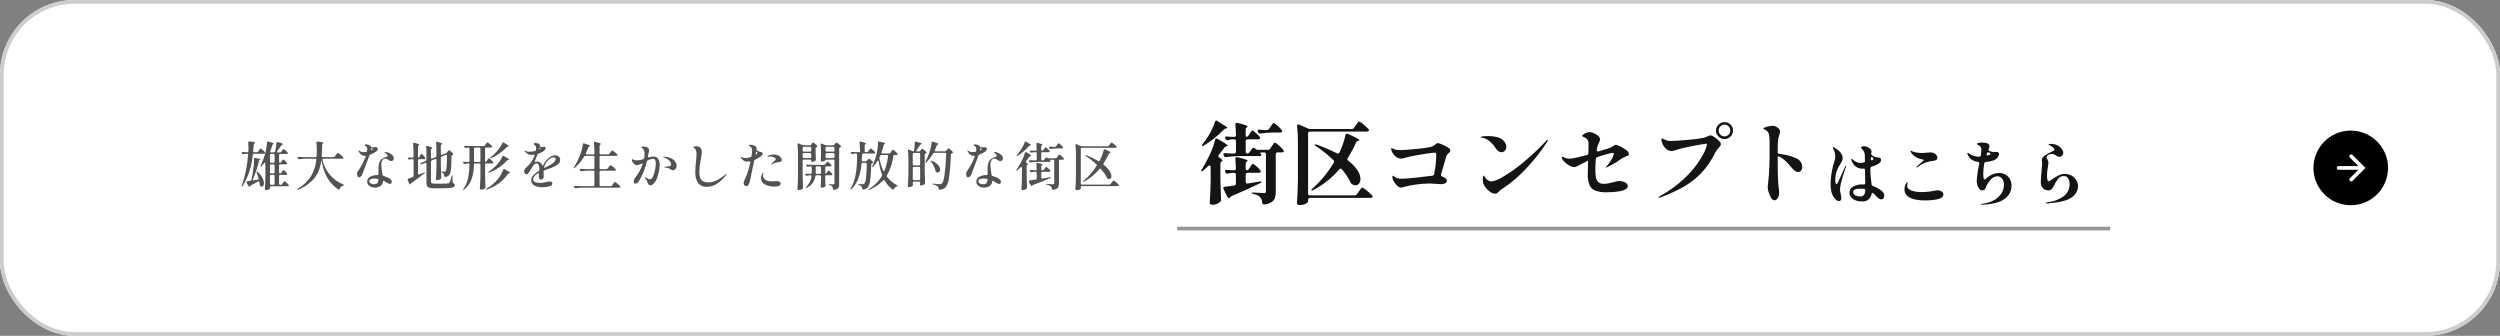 <?xml version="1.0" encoding="UTF-8"?>
<svg id="_レイヤー_1" data-name=" レイヤー 1" xmlns="http://www.w3.org/2000/svg" width="670" height="90" version="1.1" viewBox="0 0 670 90">
  <rect x="0" y="0" width="670" height="90" fill="#808080" stroke="none"/>
  <g id="_グループ_439" data-name="グループ 439">
    <g id="_長方形_631" data-name="長方形 631">
      <rect width="670" height="90" rx="20" ry="20" fill="#fff" stroke-width="0"/>
      <rect x=".5" y=".5" width="669" height="89" rx="19.5" ry="19.5" fill="none" stroke="#ccc"/>
    </g>
    <g id="_グループ_432" data-name="グループ 432">
      <circle id="_楕円形_67" data-name="楕円形 67" cx="630" cy="45" r="10" fill="#000" stroke-width="0"/>
      <g id="_グループ_2" data-name="グループ 2">
        <path id="_パス_38493" data-name="パス 38493" d="M630.134,41.887l3.111,3.111-3.111,3.111" fill="none" stroke="#fff" stroke-linecap="round" stroke-miterlimit="4" stroke-width="1"/>
        <line id="_線_871" data-name="線 871" x1="632.752" y1="45" x2="626.752" y2="45" fill="none" stroke="#fff" stroke-linecap="round"/>
      </g>
    </g>
    <g id="_グループ_437" data-name="グループ 437">
      <path id="_パス_39570" data-name="パス 39570" d="M325.608,32.662c.08-.24.2-.36.36-.36.106.01.206.052.288.12l1.272.84c.912.48,1.368.808,1.368.984,0,.08-.088.136-.264.168l-.1.024c-.22.039-.421.148-.572.312-.766.809-1.588,1.563-2.46,2.256-.902.728-1.852,1.393-2.844,1.992-.101.062-.21.11-.324.144-.064.018-.133,0-.18-.048l-.048-.1c.027-.149.103-.284.216-.384.533-.677,1.03-1.382,1.488-2.112.386-.61.731-1.244,1.032-1.9.297-.628.554-1.275.768-1.936ZM334.108,36.67c.208-.021.389-.148.48-.336l.336-.5c.048-.08.128-.204.24-.372.084-.13.176-.254.276-.372.047-.066.12-.109.2-.12.112,0,.412.212.9.636.388.323.745.68,1.068,1.068.068.082.11.182.12.288-.005.105-.058.203-.144.264-.137.083-.296.124-.456.12h-2.784c-.137-.009-.271.039-.372.132-.093.101-.141.235-.132.372v2.784c-.008.133.03.264.108.372.074.089.185.138.3.132.241.008.468-.11.6-.312l.72-1.008c.08-.135.227-.217.384-.216.124.011.242.062.336.144l.192.168c.169.157.393.243.624.24h2.712c.241.008.468-.11.6-.312l.432-.648.288-.432c.094-.147.198-.287.312-.42.051-.072.129-.119.216-.132.387.182.739.432,1.036.74.45.371.868.781,1.248,1.224.066.081.101.183.1.288.004.102-.04.2-.12.264-.148.077-.313.118-.48.12h-1.04c-.137-.009-.271.039-.372.132-.093.101-.141.235-.132.372v10.032c.014.561-.063,1.12-.228,1.656-.166.466-.483.863-.9,1.128-.585.35-1.241.564-1.92.624h-.1c-.272,0-.432-.152-.48-.456-.028-.539-.219-1.056-.548-1.484-.201-.216-.441-.393-.708-.52-.349-.158-.716-.275-1.092-.348-.32-.08-.48-.168-.48-.264,0-.08.136-.12.408-.12.352,0,.96.033,1.824.1l1.08.048c.142.017.285-.022.4-.108.078-.089.117-.206.108-.324v-9.964c.009-.137-.039-.271-.132-.372-.101-.093-.235-.141-.372-.132h-.336c-.193-.003-.386.013-.576.048-.16.032-.216.065-.168.1l.144.144c.123.102.201.249.216.408,0,.095-.056.18-.144.216-.121.053-.252.078-.384.072h-5.692c-1.06.023-2.118.111-3.168.264h-.144c-.21.009-.403-.116-.48-.312l-.1-.192c-.046-.089-.071-.188-.072-.288,0-.208.152-.296.456-.264.384.032.976.065,1.776.1h.648c.137.009.271-.039.372-.132.093-.101.141-.235.132-.372v-2.788c.009-.137-.039-.271-.132-.372-.101-.093-.235-.141-.372-.132h-.428c-.406.019-.808.084-1.2.192-.069.026-.142.043-.216.048-.196-.002-.369-.127-.432-.312l-.072-.144c-.046-.089-.071-.188-.072-.288,0-.208.16-.296.48-.264.304.032.776.065,1.416.1h.528c.244.033.467-.139.5-.382.005-.039.005-.079,0-.118-.032-1.133-.088-2.061-.168-2.784v-.048c-.015-.142.044-.283.156-.372.127-.075.282-.088.42-.036,1.792.416,2.688.736,2.688.96,0,.048-.048.112-.144.192l-.024.024c-.207.129-.334.356-.336.6v1.464c.003.328.091.492.264.492h.008ZM339.528,34.85c.246.005.476-.123.6-.336l.408-.6c.08-.112.18-.256.3-.432.12-.176.216-.309.288-.4.044-.071.117-.119.2-.132.375.171.714.411,1,.708.436.355.834.755,1.188,1.192.068.082.11.182.12.288-.005.105-.058.203-.144.264-.145.085-.312.126-.48.12h-2.016c-1.06.023-2.118.111-3.168.264h-.144c-.21.009-.403-.116-.48-.312l-.072-.144c-.046-.089-.071-.188-.072-.288,0-.224.152-.32.456-.288.333.032.805.065,1.416.1l.6-.004ZM324.456,44.782c0-.288-.096-.432-.288-.432-.124.011-.242.062-.336.144-.608.576-1.072.992-1.392,1.248-.24.192-.4.248-.48.168-.02-.029-.029-.065-.024-.1.019-.146.076-.285.164-.404.64-1.04,1.36-2.384,2.16-4.032.594-1.243,1.053-2.547,1.368-3.888.048-.24.168-.36.36-.36.111.006.219.04.312.1,1.808.992,2.712,1.592,2.712,1.8,0,.067-.072.115-.216.144l-.072.024c-.231.042-.437.171-.576.36-.544.752-1.048,1.4-1.512,1.944-.083.084-.134.194-.144.312.02.176.129.33.288.408.56.384.84.656.84.816,0,.096-.064.168-.192.216-.23.096-.375.327-.36.576v4.364c.035,1.744.092,3.504.172,5.28v.12c.006.19-.073.374-.216.5-.266.234-.571.421-.9.552-.376.16-.78.242-1.188.24-.191.009-.379-.041-.54-.144-.119-.071-.194-.197-.2-.336.067-.944.123-1.86.168-2.748.045-.888.079-2.052.1-3.492l-.008-3.38ZM334.156,45.622c.224-.009.425-.137.528-.336l.36-.528c.067-.096.155-.224.264-.384.085-.125.177-.245.276-.36.047-.066.12-.109.2-.12.128,0,.44.22.936.66.394.33.748.705,1.056,1.116.068.082.11.182.12.288-.006.093-.049.179-.12.24-.137.083-.296.124-.456.12h-2.976c-.137-.009-.271.039-.372.132-.093.101-.141.235-.132.372v1.9c-.008.139.044.275.144.372.114.092.266.124.408.084l3.216-.528c.087-.018.175-.026.264-.024.16,0,.248.033.264.1v.024c0,.08-.12.184-.36.312-2.384,1.179-4.92,2.328-7.608,3.448-.174.055-.325.164-.432.312l-.12.144c-.068.075-.163.118-.264.12-.16,0-.296-.104-.408-.312l-1.032-2.088c-.044-.081-.069-.172-.072-.264,0-.224.128-.344.384-.36.928-.096,1.776-.208,2.544-.336.266-.014.471-.241.458-.507,0-.007,0-.014-.002-.021v-2.376c.009-.137-.039-.271-.132-.372-.101-.093-.235-.141-.372-.132h-.432c-.398.018-.793.083-1.176.192-.069.026-.142.043-.216.048-.199-.004-.378-.125-.456-.308l-.072-.168c-.046-.091-.069-.191-.068-.292,0-.208.152-.296.456-.264.32.032.8.065,1.44.1h.524c.244.033.467-.139.5-.382.005-.039.005-.079,0-.118-.032-.928-.08-1.768-.144-2.52v-.1c-.027-.185.102-.357.287-.384.032-.005.065-.005.097,0,.065-.002.13.006.192.024,1.808.4,2.712.712,2.712.936,0,.048-.056.112-.168.192l-.024.024c-.207.129-.334.356-.336.6v1.224c-.007.129.022.258.084.372.048.082.137.131.232.128h.004ZM362.256,34.582c.241.008.468-.11.6-.312l.5-.7c.08-.112.192-.264.336-.456.144-.192.256-.332.336-.42.051-.072.129-.119.216-.132.432.192.827.46,1.164.792.492.379.946.805,1.356,1.272.075.068.118.163.12.264-.005.105-.058.203-.144.264-.137.083-.296.124-.456.12h-15.212c-.137-.009-.271.039-.372.132-.093.101-.141.235-.132.372v16.084c-.009.137.039.271.132.372.101.093.235.141.372.132h11.976c.241.008.468-.11.6-.312l.528-.744c.067-.096.171-.244.312-.444.111-.159.231-.311.36-.456.096-.104.176-.156.24-.156.449.204.859.484,1.212.828.512.395.989.833,1.428,1.308.085.073.137.177.144.288-.002.1-.057.191-.144.24-.145.085-.312.126-.48.12h-16.176c-.137-.009-.271.039-.372.132-.093.101-.141.235-.132.372v.48c0,.096-.096.22-.288.372-.239.178-.507.313-.792.4-.372.117-.761.174-1.152.168-.198.011-.395-.039-.564-.144-.119-.071-.194-.197-.2-.336.067-.944.123-1.86.168-2.748.045-.888.079-2.052.1-3.492v-10.2c.008-1.411-.064-2.821-.216-4.224v-.1c0-.24.104-.36.312-.36.083-.003.165.014.24.048l2.424,1.056c.189.083.394.124.6.12h11.056ZM359.64,45.406c-.067-.127-.196-.209-.34-.216-.153.013-.293.092-.384.216-1.95,2.268-4.31,4.149-6.956,5.544-.256.128-.423.152-.5.072-.017-.02-.026-.046-.024-.072,0-.096.096-.224.288-.384,2.237-2.015,4.161-4.353,5.708-6.936.067-.092.108-.199.12-.312-.01-.149-.079-.287-.192-.384-1.442-1.404-3.016-2.666-4.7-3.768-.224-.144-.336-.264-.336-.36,0-.08.056-.12.168-.12.123.005.244.029.36.072,1.862.644,3.675,1.422,5.424,2.328.089.046.188.071.288.072.182-.004.344-.118.408-.288.071-.171.151-.338.24-.5.305-.672.573-1.361.8-2.064.232-.692.42-1.397.564-2.112.015-.211.197-.371.408-.36.09-.004.181.012.264.048,1.152.512,1.952.896,2.4,1.152s.672.432.672.528c0,.047-.028.09-.072.108-.054.026-.11.046-.168.06l-.12.02c-.226.069-.416.224-.528.432-.639,1.445-1.386,2.841-2.232,4.176-.066.081-.101.183-.1.288,0,.176.091.339.24.432.977.709,1.819,1.587,2.488,2.592.465.681.735,1.476.78,2.3.023.441-.113.875-.384,1.224-.232.293-.586.462-.96.456-.313-.012-.619-.103-.888-.264-.155-.09-.28-.224-.36-.384-.625-1.301-1.425-2.511-2.376-3.596ZM385.34,38.35c.378.065.746.182,1.092.348.537.216,1.055.477,1.548.78.467.288.7.552.7.792.003.167-.048.331-.144.468-.127.17-.272.327-.432.468-.214.161-.38.376-.48.624l-.524,1.82c-.16.512-.456,1.528-.888,3.048-.018.062-.026.127-.024.192,0,.192.12.336.36.432.329.09.632.255.888.48.208.174.331.429.336.7,0,.224-.152.424-.456.6-.37.191-.784.282-1.2.264-.297-.006-.594-.03-.888-.072-.96-.08-1.616-.12-1.968-.12-1.289.007-2.576.103-3.852.288-1.262.169-2.51.434-3.732.792-.071.017-.143.025-.216.024-.391-.032-.755-.211-1.02-.5-.364-.341-.672-.738-.912-1.176-.208-.325-.336-.696-.372-1.08,0-.288.056-.432.168-.432.075.006.144.042.192.1.261.259.577.455.924.576.445.097.901.137,1.356.12.784,0,2.12-.104,4.008-.312.4-.032,1.048-.112,1.944-.24.928-.128,1.616-.208,2.064-.24.266.003.492-.193.528-.456.36-1.657.553-3.345.576-5.04.013-.184-.016-.369-.084-.54-.056-.104-.196-.156-.42-.156-.208,0-.884.084-2.028.252-1.144.168-2.308.368-3.492.6-.874.157-1.74.362-2.592.612-.263.089-.538.138-.816.144-.562-.013-1.099-.231-1.512-.612-.492-.426-.857-.98-1.056-1.6-.055-.13-.089-.267-.1-.408,0-.128.056-.192.168-.192.145.016.285.065.408.144.255.154.535.259.828.312.385.055.775.079,1.164.072.704,0,2.096-.104,4.176-.312,1.315-.092,2.623-.277,3.912-.552.483-.136.929-.382,1.3-.72.056-.034.109-.074.156-.12.058-.056.126-.1.2-.132.069-.026.142-.04.216-.04h-.004ZM402.38,40.798c-.287-.006-.566-.098-.8-.264-.284-.197-.525-.45-.708-.744-.434-.722-.986-1.367-1.632-1.908-.566-.509-1.265-.846-2.016-.972-.272-.016-.408-.072-.408-.168s.22-.168.66-.216c.434-.048.871-.072,1.308-.072.706-.001,1.409.071,2.1.216.596.109,1.163.338,1.668.672.335.239.617.546.828.9.203.32.313.689.32,1.068.007.38-.12.749-.36,1.044-.23.291-.585.456-.956.444h-.004ZM397.508,49.098c-.074-.307-.115-.621-.12-.936-.004-.268.02-.537.072-.8.048-.216.104-.324.168-.324s.148.1.252.3c.12.223.27.428.444.612.179.191.391.349.624.468.251.133.532.202.816.2,1.091-.201,2.129-.626,3.048-1.248,1.859-1.1,3.628-2.346,5.288-3.728,2.237-1.833,4.346-3.818,6.312-5.94.144-.176.256-.264.336-.264.046-.009.091.021.1.067.002.011.002.022,0,.033-.008.089-.037.176-.084.252-.056.104-.092.171-.108.2-1.699,2.633-3.647,5.098-5.816,7.36-1.738,1.862-3.678,3.524-5.784,4.956-.032.016-.176.104-.432.264-.173.111-.34.231-.5.36-.188.153-.365.321-.528.5-.215.291-.551.467-.912.48-.462-.021-.907-.181-1.276-.46-.454-.309-.858-.686-1.2-1.116-.309-.362-.545-.78-.696-1.232l-.004-.004ZM430.34,44.874c0-.032.064-.12.192-.264.514-.558.961-1.174,1.332-1.836.322-.483.539-1.028.636-1.6,0-.144-.096-.216-.288-.216-.507.076-1.009.189-1.5.336-.856.224-1.723.488-2.6.792-.258.057-.439.288-.432.552-.08,1.072-.12,1.952-.12,2.64-.012.73.028,1.46.12,2.184.06.49.279.947.624,1.3.44.371,1.011.551,1.584.5.395,0,.789-.04,1.176-.12.384-.08.848-.192,1.392-.336.08-.016.288-.068.624-.156.273-.079.556-.123.84-.132.549-.003,1.09.121,1.584.36.421.138.715.518.744.96,0,.592-.536,1.025-1.608,1.3-.607.146-1.225.242-1.848.288-.733.067-1.477.1-2.232.1-1.036.045-2.071-.11-3.048-.456-.691-.276-1.244-.816-1.536-1.5-.345-.933-.5-1.926-.456-2.92,0-.912.024-1.896.072-2.952v-.288c0-.256-.016-.368-.048-.336l-.048.024c-.432.208-1.008.504-1.728.888-.496.272-.884.472-1.164.6-.212.11-.445.175-.684.192-.513-.025-1.01-.187-1.44-.468-.507-.294-.964-.665-1.356-1.1-.301-.274-.499-.642-.564-1.044-.012-.081.044-.156.125-.168.014-.002.029-.002.043,0,.189.035.369.109.528.216.467.212.975.319,1.488.312.603-.052,1.201-.152,1.788-.3.92-.2,1.828-.42,2.724-.66.263-.048.449-.285.432-.552.032-1.088.048-1.848.048-2.28.013-.362-.036-.723-.144-1.068-.141-.312-.39-.563-.7-.708-.139-.093-.288-.17-.444-.228-.114-.037-.223-.09-.324-.156-.059-.036-.097-.099-.1-.168,0-.096.108-.224.324-.384.245-.176.511-.321.792-.432.285-.122.59-.187.9-.192.382.024.755.122,1.1.288.428.18.825.427,1.176.732.294.22.477.558.5.924-.026.307-.125.603-.288.864-.096.208-.192.441-.288.7-.098.264-.171.538-.216.816l-.072.384-.024.144c0,.224.12.336.36.336.073.003.146-.005.216-.024l.816-.264c1.344-.4,2.111-.648,2.3-.744.297-.128.579-.289.84-.48.104-.073.212-.14.324-.2.084-.05.179-.079.276-.084.383.091.753.233,1.1.42.586.267,1.141.597,1.656.984.404.229.678.632.744,1.092-.002.163-.094.311-.24.384-.294.157-.599.294-.912.408-.22.086-.433.19-.636.312-.216.128-.436.272-.66.432-.283.225-.58.434-.888.624-.814.502-1.655.959-2.52,1.368l-.336.12c-.022-.008-.033-.032-.025-.054,0,0,0-.001,0-.002l-.004-.004ZM462.188,37.266c-.613.011-1.204-.232-1.632-.672-.433-.413-.676-.986-.672-1.584-.012-.61.231-1.198.672-1.62.431-.433,1.021-.672,1.632-.66.602-.011,1.181.228,1.6.66.434.426.673,1.012.66,1.62.004.598-.239,1.171-.672,1.584-.412.434-.985.679-1.584.676l-.004-.004ZM462.188,36.546c.408.004.798-.161,1.08-.456.295-.282.46-.672.456-1.08.009-.426-.156-.838-.456-1.14-.278-.301-.67-.471-1.08-.468-.425-.01-.835.16-1.128.468-.3.302-.465.714-.456,1.14-.004.408.161.798.456,1.08.297.304.707.47,1.132.46l-.004-.004ZM444.624,53.014c-.096,0-.144-.04-.144-.12,0-.067.152-.195.456-.384,2.765-1.503,5.285-3.417,7.476-5.676,1.548-1.576,2.872-3.356,3.936-5.292.534-.899.919-1.878,1.14-2.9,0-.096-.056-.144-.168-.144s-.748.1-1.908.3-2.356.436-3.588.708c-.974.202-1.935.458-2.88.768-.33.127-.679.2-1.032.216-.459-.01-.9-.18-1.248-.48-.446-.353-.803-.805-1.044-1.32-.226-.406-.363-.856-.4-1.32-.004-.069.018-.137.06-.192.031-.043.079-.07.132-.072.172.028.336.094.48.192.325.169.667.303,1.02.4.296.061.598.089.9.084.784,0,2.272-.096,4.464-.288,1.444-.089,2.88-.273,4.3-.552.304-.091.6-.203.888-.336.192-.08.38-.156.564-.228.14-.062.291-.098.444-.108.346.073.67.225.948.444.448.289.862.627,1.236,1.008.368.376.552.668.552.876-.002.167-.052.329-.144.468-.135.201-.288.39-.456.564-.35.357-.649.761-.888,1.2-.934,1.972-2.16,3.792-3.636,5.4-1.382,1.47-2.971,2.732-4.716,3.744-2.028,1.146-4.147,2.123-6.336,2.92-.128.063-.266.103-.408.12ZM476.424,40.726c-.029.261.158.496.419.525.02.002.041.003.061.003,1.49.123,2.95.492,4.32,1.092,1.034.345,1.743,1.298,1.776,2.388.015.354-.096.703-.312.984-.196.25-.498.393-.816.384-.512,0-1.112-.424-1.8-1.272-.479-.586-.992-1.143-1.536-1.668-.453-.436-.962-.811-1.512-1.116-.126-.084-.27-.137-.42-.156-.12-.008-.18.028-.18.108,0,1.76.008,3.064.024,3.912l.024.744c.032,1.488.088,2.584.168,3.288.103.587.159,1.18.168,1.776.009.372-.065.741-.216,1.08-.11.261-.282.491-.5.672-.156.13-.349.206-.552.216-.32,0-.616-.216-.888-.648-.288-.467-.51-.972-.66-1.5-.143-.431-.228-.879-.252-1.332,0-.128.033-.495.1-1.1.08-.592.152-1.312.216-2.16.096-1.267.16-2.891.192-4.872v-3.648c.023-.779-.025-1.558-.144-2.328-.047-.299-.171-.58-.36-.816-.199-.226-.445-.406-.72-.528-.048-.016-.108-.04-.18-.072-.06-.026-.116-.06-.168-.1-.035-.022-.057-.059-.06-.1,0-.176.312-.348.936-.516.484-.145.983-.23,1.488-.252.289-.003.575.054.84.168.293.138.561.324.792.552.237.234.368.555.36.888-.01.272-.067.54-.168.792-.168.478-.285.973-.348,1.476-.069.786-.097,1.575-.084,2.364l-.008.772Z" fill="#000" isolation="isolate" opacity=".92" stroke-width="0"/>
      <path id="_パス_39571" data-name="パス 39571" d="M504.131,51.014c.262.182.48.422.637.7.128.233.197.494.2.76.007.24-.063.477-.2.674-.14.187-.366.291-.6.275-.245-.002-.483-.086-.675-.238-.217-.165-.417-.349-.6-.551-.19-.209-.329-.358-.418-.447-.18-.181-.371-.353-.57-.513-.17.032-.301.17-.323.342-.203,1.252-1.36,2.119-2.619,1.962-.608.013-1.212-.099-1.776-.328-.452-.177-.846-.474-1.14-.86-.254-.344-.39-.76-.389-1.188-.001-.682.387-1.305,1-1.605.748-.407,1.59-.607,2.441-.58.121-.003.241.004.361.019.279,0,.418-.133.418-.4,0-.38-.013-1.089-.038-2.128l-.019-1.349c0-.253-.082-.38-.247-.38l-.342.019c-.248.008-.497-.011-.741-.057-.554-.11-1.065-.377-1.472-.769-.388-.429-.677-.938-.846-1.491-.014-.071-.033-.141-.057-.209,0-.089.025-.133.076-.133.062.011.118.041.162.086.067.057.12.098.161.123.29.261.617.479.969.646.342.171.718.262,1.1.266.287-.01.573-.042.855-.095.22-.019.383-.213.364-.433,0-.008-.002-.015-.003-.023l-.02-.859c0-.431-.006-.709-.019-.836-.014-.243-.076-.481-.181-.7-.096-.211-.227-.404-.389-.57-.059-.058-.114-.122-.162-.19-.054-.075-.114-.145-.18-.209-.127-.177-.139-.298-.038-.361.235-.141.505-.214.779-.209.329.016.65.103.941.256.308.132.583.33.807.579.06.071.114.148.162.228.045.081.068.173.066.266-.003.115-.015.229-.038.342-.025.139-.044.253-.057.342.01.162.086.313.209.418.275.225.591.393.931.494.219.046.442.078.665.095.187.011.372.044.551.1.127.06.218.176.247.313.021.094.034.189.038.285,0,.456-.355.861-1.064,1.216-.471.215-.953.405-1.444.57-.209.05-.352.242-.342.456v.228c0,.773.029,1.439.086,2s.137,1.248.238,2.062c.013.2.165.352.456.456.75.27,1.454.652,2.089,1.133ZM494.688,44.44c.038,0,.057.033.057.1-.01.084-.029.167-.057.247-.329.896-.674,1.98-1.035,3.253-.284.866-.465,1.762-.541,2.67.025.482.101.96.228,1.425.075.306.125.617.152.931.007.207-.049.411-.162.584-.102.156-.28.246-.466.238-.271-.006-.532-.104-.741-.276-.236-.178-.441-.393-.608-.637-.307-.45-.538-.948-.684-1.473-.173-.713-.251-1.446-.231-2.179.024-1.616.241-3.223.646-4.788.013-.038.095-.329.247-.874.111-.314.203-.635.275-.96.059-.291.088-.586.086-.883-.013-.708-.216-1.399-.589-2l-.076-.114c-.024-.033-.037-.073-.038-.114.002-.036.02-.069.049-.09.024-.022.054-.035.086-.038.158.016.31.075.437.171,1.406.8,2.109,1.737,2.109,2.812-.002.25-.061.497-.171.722-.164.328-.348.645-.551.95-.253.405-.405.659-.456.76-.265.52-.469,1.068-.608,1.634-.129.554-.193,1.122-.19,1.691,0,.265.029.529.086.788.057.26.13.39.219.39.114,0,.263-.184.446-.551s.472-1.001.865-1.9c.405-.963.748-1.729,1.028-2.299.049-.127.112-.19.188-.19ZM501.813,42.179c-.053-.061-.128-.097-.209-.1-.067.003-.128.041-.161.1-.048.074-.078.159-.086.247v.19c-.004.087.02.174.067.247.039.061.108.097.18.095.059-.004.116-.017.171-.038.228-.127.342-.227.342-.3,0-.066-.101-.213-.304-.441ZM499.894,50.786c0-.076-.12-.133-.361-.171-.309-.038-.62-.057-.931-.057-1.305,0-1.957.31-1.957.931-.001.38.228.722.58.865.379.195.799.297,1.225.296.421.041.836-.126,1.112-.447.255-.426.371-.922.332-1.417ZM513.688,44.877c-.067,0-.1-.025-.1-.076.009-.082.05-.157.114-.209.139-.139.437-.399.893-.779.646-.519.969-.823.969-.912,0-.038-.038-.07-.114-.095s-.149-.047-.219-.066c-.067-.019-.12-.035-.161-.048-.152-.025-.323-.063-.513-.114-.52-.135-1.01-.367-1.444-.684-.336-.245-.625-.547-.855-.893-.141-.178-.238-.386-.285-.608,0-.063.013-.095.038-.095.061.015.119.04.171.076.131.09.271.166.418.228.352.144.722.24,1.1.285.522.078,1.049.116,1.577.114.2,0,.542-.025,1.026-.076s.826-.076,1.026-.076c.224-.003.448.022.665.076.342.094.649.285.883.551.215.219.34.51.352.817.013.242-.112.47-.323.589-.302.15-.632.234-.969.247-.661.082-1.311.238-1.938.465-.739.263-1.426.652-2.033,1.149-.079.068-.175.114-.278.134ZM516.063,53.712c-2.457,0-4.11-.418-4.959-1.254-.464-.445-.72-1.065-.704-1.708-.008-.33.043-.658.152-.969.071-.242.177-.472.313-.684.12-.177.212-.266.275-.266s.097.051.1.152c-.01.115-.029.23-.057.342-.035.15-.054.302-.057.456-.011.315.114.619.342.836.321.264.697.452,1.1.551.79.226,1.611.328,2.432.302,1.177.003,2.351-.124,3.5-.38.229-.059.464-.092.7-.1.399-.005.791.104,1.13.314.302.157.494.467.5.807,0,.533-.405.933-1.216,1.2-.494.139-1,.234-1.511.285-.677.079-1.358.117-2.04.116ZM535.709,46.359c.584-.005,1.161.132,1.681.4.517.271.946.684,1.235,1.191.322.57.482,1.217.465,1.871-.014,1.346-.662,2.606-1.748,3.4-1.165.948-3.179,1.498-6.042,1.65h-.1c-.177,0-.266-.038-.266-.114,0-.051.033-.084.1-.1.069-.02.138-.036.209-.048,1.113-.1,2.194-.43,3.173-.969.803-.439,1.482-1.073,1.976-1.843.43-.676.66-1.46.665-2.261.026-.586-.144-1.164-.484-1.643-.289-.41-.762-.651-1.263-.643-.737.026-1.424.382-1.871.969-.549.622-.984,1.337-1.283,2.111-.105.401-.46.685-.874.7-.318-.007-.617-.153-.817-.4-.241-.29-.419-.626-.523-.988-.118-.375-.179-.766-.181-1.159.093-1.478.309-2.946.646-4.389l.057-.247v-.1c0-.2-.114-.32-.342-.361-.626-.058-1.228-.274-1.748-.627-.483-.364-.852-.859-1.064-1.425-.043-.076-.069-.16-.076-.247,0-.089.038-.133.114-.133.126.029.243.087.342.171.741.568,1.651.869,2.584.855h.171c.214.016.401-.145.417-.359,0-.007,0-.014.001-.021.08-.513.126-1.031.137-1.55.011-.254-.062-.505-.209-.713-.179-.213-.407-.379-.665-.484-.082-.034-.158-.079-.228-.133-.053-.034-.088-.089-.095-.152,0-.101.162-.19.485-.266.328-.077.663-.115,1-.114.452-.008.9.073,1.321.238.338.094.574.4.579.751-.036.276-.113.546-.228.8-.018.062-.031.126-.038.19.003.156.113.29.266.323.39.145.8.228,1.216.247l.418-.019c.133-.013.267-.013.4,0,.155.008.301.08.4.2.094.101.148.232.152.37-.031.308-.154.599-.352.836-.253.346-.59.621-.979.8-.308.122-.626.217-.95.285-.426.094-.857.157-1.292.19-.212.011-.387.17-.418.38-.166.915-.257,1.841-.273,2.771-.002.353.021.705.067,1.055.044.323.13.484.257.484.193-.035.367-.136.494-.285.447-.429.969-.773,1.539-1.016.576-.273,1.204-.419,1.842-.429ZM533.049,40.868c-.065-.051-.145-.078-.228-.076-.139,0-.239.089-.3.266l-.076.171-.038.171c-.007.088.031.173.1.228.089.052.199.06.294.019.177-.047.349-.11.513-.19.127-.089.19-.152.19-.19-.072-.12-.169-.222-.285-.3-.06-.026-.117-.059-.17-.099ZM548.572,54.529c-.152,0-.228-.038-.228-.114,0-.062.04-.117.1-.133.059-.022.12-.041.181-.057.037-.011.075-.017.114-.019,1.607-.156,3.141-.747,4.437-1.71.947-.763,1.491-1.919,1.473-3.135.022-.549-.114-1.093-.39-1.568-.235-.398-.669-.635-1.131-.617-.601-.015-1.174.252-1.549.722-.505.662-.928,1.383-1.259,2.147-.125.274-.314.515-.551.7-.194.171-.441.272-.7.285-.559.018-1.103-.179-1.52-.551-.428-.424-.65-1.014-.608-1.615,0-.519.038-1.207.114-2.062.076-.855.12-1.384.133-1.587.075-.643.112-1.079.112-1.307,0-.194-.017-.388-.048-.58-.025-.135-.041-.272-.048-.409.006-.306.128-.598.342-.817.324-.326.694-.601,1.1-.817.34-.211.696-.395,1.064-.551.232-.101.458-.219.674-.351.145-.095.218-.194.219-.295,0-.127-.127-.304-.38-.532-.299-.26-.624-.49-.969-.684-.055-.037-.112-.07-.171-.1-.076-.038-.114-.076-.114-.114,0-.063.203-.097.608-.1.604-.014,1.204.106,1.757.351.56.287,1.035.717,1.377,1.245.153.218.239.475.247.741.004.297-.109.584-.313.8-.182.216-.45.341-.732.342-.132.002-.262-.027-.38-.085-.114-.057-.266-.143-.456-.257-.186-.129-.383-.24-.589-.333-.188-.072-.388-.106-.589-.1-.347.002-.687.093-.988.266-.118.058-.221.142-.3.247-.073.092-.113.206-.114.323.021.216.092.425.209.608.085.153.158.312.219.475.046.141.069.289.066.437-.03.376-.081.75-.152,1.121-.144.759-.226,1.528-.247,2.3-.001.344.032.688.1,1.026.067.342.171.513.313.513.353-.103.678-.285.95-.532.56-.392,1.147-.745,1.757-1.055.535-.262,1.123-.395,1.719-.39.574.004,1.138.147,1.644.418.533.273.989.677,1.325,1.173.342.5.521,1.094.513,1.7-.034,1.17-.619,2.255-1.577,2.927-1.051.849-3.116,1.406-6.194,1.672-.189.024-.379.036-.57.038Z" fill="#000" isolation="isolate" opacity=".92" stroke-width="0"/>
      <path id="_パス_39572" data-name="パス 39572" d="M75.046,46.474c.144.001.278-.075.35-.2l.154-.252c.028-.047.072-.113.133-.2.045-.07.094-.136.147-.2.026-.036.067-.059.112-.063.067,0,.221.112.462.336.199.175.378.372.532.588.04.048.064.106.07.168-.003.062-.034.118-.084.154-.073.039-.155.059-.238.056h-1.6c-.08-.005-.158.023-.217.077-.054.059-.082.137-.077.217v2.077c-.005.08.023.158.077.217.059.054.137.082.217.077h.168c.141.005.273-.064.35-.182l.198-.294c.028-.037.075-.104.14-.2.05-.073.103-.143.161-.21.028-.039.071-.064.119-.07.075,0,.252.121.532.364.222.183.423.39.6.616.04.048.064.106.07.168-.003.054-.029.105-.07.14-.08.048-.172.072-.266.07h-4.448c-.08-.005-.158.023-.217.077-.054.059-.082.137-.077.217v.328c0,.037-.044.089-.133.154-.111.076-.234.133-.364.168-.166.048-.338.072-.511.07-.094.003-.185-.027-.259-.084-.065-.046-.104-.12-.105-.2.037-.551.071-1.084.1-1.6.029-.516.047-1.195.054-2.038v-3.206c.002-.063-.01-.125-.035-.182-.017-.043-.059-.07-.105-.07-.067,0-.137.051-.21.154-.14.187-.359.457-.658.812-.056.072-.135.121-.224.14-.04.006-.078-.022-.084-.062-.001-.007-.001-.014,0-.022.01-.081.034-.16.07-.234.519-1.109.936-2.263,1.246-3.448.124-.439.22-.886.287-1.337.074-.461.123-.926.147-1.393,0-.168.079-.252.238-.252.038-.001.076.004.112.014.98.252,1.47.434,1.47.546,0,.047-.037.084-.112.112l-.056.028c-.122.064-.213.175-.252.308-.138.538-.311,1.066-.518,1.582-.067.187-.071.285-.014.294.089.034.185.048.28.042h.686c.162.021.311-.091.336-.252.183-.744.3-1.503.35-2.268,0-.168.079-.252.238-.252.038-.001.076.004.112.014.952.233,1.428.411,1.428.532,0,.037-.037.071-.112.1l-.056.03c-.12.047-.223.13-.294.238-.333.513-.697,1.013-1.092,1.5-.052.054-.082.125-.084.2,0,.112.084.168.252.168h.56c.141.005.273-.064.35-.182l.182-.266c.037-.047.086-.113.147-.2s.11-.15.147-.189c.025-.038.066-.064.112-.069.198.074.378.191.525.343.22.172.421.367.6.581.04.048.064.106.07.168-.003.054-.029.105-.07.14-.08.048-.172.072-.266.07h-1.741c-.08-.005-.158.023-.217.077-.054.059-.082.137-.077.217v1.792c-.005.077.017.154.063.217.039.05.098.078.161.077.144.001.278-.075.35-.2l.154-.238c.028-.037.07-.1.126-.189.042-.072.091-.139.147-.2.031-.033.074-.053.119-.055.067,0,.218.107.455.322.197.17.374.362.525.574.03.052.049.109.056.168-.003.062-.034.118-.084.154-.07.048-.153.072-.238.07h-1.54c-.08-.005-.158.023-.217.077-.054.059-.082.137-.077.217v1.848c0,.196.084.294.252.294ZM68.858,40.79c.141.005.273-.064.35-.182l.2-.294c.047-.067.1-.144.161-.231.045-.071.097-.138.154-.2.03-.036.073-.058.119-.063.075,0,.257.124.546.371.227.186.432.396.612.627.04.048.064.106.07.168-.003.054-.029.105-.07.14-.08.048-.172.072-.266.07h-2.674c-.162-.016-.305.103-.321.264,0,.005,0,.01-.001.016-.244,2.955-1.164,5.815-2.688,8.358-.112.159-.195.219-.25.182-.034-.028-.055-.068-.058-.112.014-.067.033-.132.058-.196.455-1.242.813-2.517,1.069-3.815.292-1.45.5-2.915.623-4.389v-.042c0-.177-.093-.266-.28-.266h-.252c-.241.012-.481.05-.714.112-.036.01-.074.015-.112.014-.12-.005-.227-.075-.28-.182l-.042-.084c-.026-.047-.04-.1-.042-.154-.001-.053.025-.104.07-.133.064-.036.138-.048.21-.035.205.019.505.037.9.056h.308c.196,0,.294-.009.294-.028v-.028c.028-.364.042-.751.042-1.162,0-.457-.023-.919-.07-1.386v-.056c-.003-.068.025-.135.076-.18.064-.049.145-.069.224-.056,1.036.093,1.554.201,1.554.322,0,.028-.037.07-.112.126l-.056.028c-.117.08-.191.209-.2.35-.019.308-.056.723-.112,1.246-.019.121-.037.294-.056.518v.042c0,.177.093.266.28.266l.736-.002ZM73.3,43.632c.079.003.156-.027.213-.082.054-.059.082-.137.077-.217v-1.783c.005-.08-.023-.158-.077-.217-.057-.055-.134-.085-.213-.083h-.662c-.08-.005-.158.023-.217.077-.054.059-.082.137-.077.217v1.792c-.005.08.023.158.077.217.059.054.137.082.217.077l.662.002ZM67.794,48c-.026.047-.04.1-.042.154-.004.058.026.113.077.14.062.029.132.039.2.028l1.039-.172c.205-.047.28-.163.224-.35-.159-.548-.323-1.065-.492-1.55-.033-.066-.052-.137-.056-.21,0-.056.014-.089.042-.1l.042-.014c.085.027.162.075.224.14.515.451.947.99,1.276,1.591.245.435.384.922.406,1.421.01.24-.048.478-.168.686-.081.158-.242.26-.42.266-.123-.004-.241-.048-.336-.126-.112-.083-.18-.214-.182-.354-.009-.14-.043-.383-.1-.728-.028-.149-.098-.224-.21-.224-.061-.001-.12.018-.168.056l-1.902,1.04c-.09.039-.168.102-.224.182l-.042.074c-.028.06-.088.099-.154.1-.085-.004-.161-.067-.228-.188l-.49-.924c-.026-.047-.04-.1-.042-.154,0-.133.075-.203.224-.21l.8-.112c.149-.019.268-.132.294-.28.225-1.055.403-2.072.534-3.052.104-.705.155-1.416.154-2.128.002-.126-.003-.252-.014-.378-.007-.084.023-.166.084-.224.074-.052.167-.072.256-.056.924.14,1.386.266,1.386.378,0,.019-.016.04-.049.063-.022.015-.043.031-.063.049l-.056.028c-.109.067-.188.172-.224.294-.168.737-.392,1.537-.672,2.4-.28.863-.589,1.677-.928,2.444ZM72.344,46.18c-.005.08.023.158.077.217.059.054.137.082.217.077h.662c.08.005.158-.023.217-.077.053-.059.079-.138.073-.217v-1.848c.005-.08-.023-.158-.077-.217-.058-.053-.135-.081-.213-.077h-.662c-.08-.005-.158.023-.217.077-.054.059-.082.137-.077.217v1.848ZM73.59,47.16c.005-.08-.023-.158-.077-.217-.058-.053-.135-.081-.213-.077h-.662c-.08-.005-.158.023-.217.077-.054.059-.082.137-.077.217v2.072c-.005.08.023.159.077.218.059.054.137.082.217.077h.662c.078.004.155-.024.213-.077.054-.059.082-.138.077-.218v-2.072ZM89.4,42.12c.141.005.273-.064.35-.182l.28-.392c.047-.056.107-.14.182-.252.055-.087.118-.169.188-.244.033-.041.081-.069.133-.077.249.108.477.259.672.448.285.216.548.459.784.728.043.04.069.095.07.154-.003.062-.034.118-.084.154-.079.051-.172.075-.266.07h-5.015c-.084-.007-.166.023-.224.084-.049.069-.065.156-.042.238.65,2.978,2.731,5.441,5.558,6.58.159.084.233.145.224.182-.017.036-.047.063-.084.077-.054.026-.11.047-.168.062-.431.124-.773.455-.91.882-.047.133-.117.2-.21.2-.056,0-.111-.02-.154-.056-2.408-1.568-3.892-4.068-4.452-7.5-.009-.133-.033-.2-.07-.2s-.065.067-.084.2c-.149,1.026-.444,2.025-.878,2.967-.466.952-1.115,1.804-1.908,2.507-.992.87-2.117,1.576-3.332,2.092-.065.035-.137.054-.21.056-.044.001-.086-.02-.112-.056-.01-.012-.015-.027-.014-.042,0-.067.067-.141.2-.224,1.447-.838,2.67-2.014,3.566-3.426.76-1.326,1.233-2.798,1.386-4.319v-.042c0-.177-.093-.266-.28-.266h-2.436c-.619.012-1.236.063-1.848.154h-.07c-.126.003-.241-.068-.294-.182l-.056-.112c-.025-.054-.044-.11-.056-.168-.001-.053.025-.104.07-.133.059-.034.128-.045.194-.032.317.028.798.051,1.442.07h3.108c.152.017.289-.092.306-.244.001-.012.002-.024.002-.036l.042-1.022.014-.49c-.002-.702-.044-1.403-.126-2.1v-.056c-.002-.07.029-.138.084-.182.069-.05.154-.07.238-.056,1.055.103,1.582.219,1.582.35,0,.037-.037.079-.112.126l-.056.042c-.118.077-.187.209-.182.35-.019,1.363-.052,2.366-.1,3.01v.038c0,.177.093.266.28.266l2.878.004ZM100.8,40.636c-.473.322-.986.58-1.526.77-.134.041-.239.146-.28.28-.345.924-.709,1.891-1.092,2.9-.383,1.009-.686,1.793-.91,2.352-.073.173-.194.322-.35.427-.131.092-.287.143-.448.147-.178.007-.337-.109-.385-.28-.077-.249-.111-.509-.1-.77-.004-.102.01-.203.042-.3.055-.112.122-.218.2-.315.028-.047.068-.105.119-.175s.114-.166.189-.287c.663-1.031,1.226-2.123,1.68-3.262.075-.233.079-.35.014-.35h-.112c-.409.024-.812-.115-1.12-.385-.248-.227-.452-.498-.6-.8-.048-.076-.076-.163-.084-.252,0-.047.019-.07.056-.07s.104.047.2.14c.155.125.334.218.525.273.22.068.449.102.679.1.208-.006.414-.035.616-.084.157-.007.281-.137.28-.294.015-.107.025-.214.028-.322.025-.313-.081-.623-.294-.854-.094-.082-.198-.152-.308-.21-.121-.067-.182-.118-.182-.154s.042-.076.126-.119c.108-.036.222-.053.336-.049.195.002.389.036.574.1.283.068.532.238.7.476.017.031.036.062.056.091.021.034.047.065.077.091.022.018.049.028.077.028h.154c.149,0,.294-.007.434-.021s.243-.021.308-.021h.2c.096-.003.192.016.28.056.088.033.163.091.217.168.051.074.078.162.077.252-.003.141-.05.278-.133.392-.093.126-.203.237-.328.331h.008ZM99.61,39.726c-.027-.017-.06-.022-.091-.014-.023.009-.035.033-.035.07v.112c-.01.079-.015.158-.014.238,0,.103.019.149.056.14.031-.022.065-.041.1-.056.177-.103.266-.191.266-.266,0-.056-.056-.112-.168-.168l-.114-.056ZM103.31,42.512c-.328-.009-.638.153-.819.427-.221.36-.326.779-.3,1.2,0,.337.022.674.063,1.008.042.345.105.77.189,1.274l.07.462c.019.149.132.268.28.294.611.143,1.19.398,1.707.753.154.098.283.229.378.385.078.124.121.267.126.413.002.144-.051.284-.147.392-.087.107-.219.169-.357.168-.157-.007-.31-.05-.448-.126-.208-.108-.408-.23-.6-.364-.139-.094-.284-.178-.434-.252-.075-.048-.158-.084-.245-.105-.07-.014-.105-.002-.105.035.016.517-.222,1.008-.637,1.316-.44.332-.98.504-1.531.49-.342,0-.682-.064-1-.189-.306-.115-.578-.305-.791-.553-.205-.242-.315-.551-.308-.868-.008-.552.304-1.059.8-1.3.583-.315,1.238-.472,1.9-.455h.028c.079.002.156-.026.217-.077.062-.055.096-.135.091-.217-.009-.224-.014-.565-.014-1.022,0-.317.005-.551.014-.7.01-.471.091-.938.238-1.386.13-.353.358-.662.658-.889.404-.285.854-.501,1.33-.637.149-.047.224-.126.224-.238,0-.177-.187-.429-.56-.756-.047-.047-.086-.084-.119-.112-.029-.025-.059-.048-.091-.07-.038-.025-.057-.046-.057-.063,0-.037.051-.056.154-.056.166.007.331.036.49.084.464.116.897.333,1.267.637.338.225.553.595.581,1,.008.203-.068.401-.21.546-.131.136-.312.212-.5.21-.123.004-.246-.023-.357-.077-.144-.081-.282-.172-.413-.273-.131-.088-.27-.165-.413-.231-.113-.051-.235-.078-.359-.078h.01ZM100.23,49.372c.328.035.656-.072.9-.294.189-.24.294-.535.3-.84v-.028c.011-.152-.104-.283-.255-.293-.004,0-.007,0-.011,0-.253-.041-.508-.063-.764-.066-.346-.01-.691.047-1.015.168-.247.074-.416.302-.413.56,0,.251.144.48.371.588.269.144.57.215.875.206h.012ZM119.79,40.86l.168-.224c.037-.047.086-.105.147-.175.061-.07.11-.124.147-.161.028-.033.069-.053.112-.056.067,0,.225.112.476.336.211.18.403.381.574.6.036.043.056.098.056.154-.003.08-.052.151-.126.182l-.07.014c-.157.041-.263.188-.252.35-.019,1.195-.052,2.126-.1,2.793-.024.513-.091,1.024-.2,1.526-.055.285-.188.549-.385.763-.27.251-.614.408-.98.448h-.028c-.187,0-.28-.098-.28-.294.001-.191-.047-.379-.14-.546-.115-.13-.259-.231-.42-.294-.168-.075-.252-.141-.252-.2s.075-.087.224-.084c.133,0,.255.005.364.014.109.009.203.014.28.014.071.003.142-.006.21-.028.05-.022.094-.056.126-.1.172-.335.256-.708.245-1.085.051-.611.091-1.617.119-3.017.005-.077-.017-.154-.063-.217-.039-.05-.098-.078-.161-.077l-.112.028-1.079.426c-.149.042-.248.182-.238.336v2.2c.019,1.017.052,2.044.1,3.08v.07c.004.112-.042.22-.126.294-.128.102-.272.183-.427.238-.163.064-.336.098-.511.1-.093.003-.185-.027-.259-.084-.063-.047-.101-.121-.1-.2.037-.533.068-1.061.091-1.582.023-.521.04-1.179.049-1.974v-1.566c0-.177-.075-.266-.224-.266l-.112.028-.882.35c-.145.046-.243.183-.238.336v5.348c-.016.17.06.336.2.434.233.104.488.148.742.126h1.9c.561.012,1.121-.007,1.68-.056.171.008.334-.071.434-.21.26-.557.448-1.145.56-1.75.056-.177.107-.266.154-.266s.07.098.07.294l.042,1.54c0,.151.096.285.238.336.107.046.201.119.273.21.052.079.079.172.077.266.008.218-.105.423-.294.532-.336.16-.7.25-1.071.266-.749.066-1.502.094-2.254.084h-1.932c-.414.013-.829-.029-1.232-.126-.257-.061-.48-.219-.623-.441-.143-.284-.208-.6-.189-.917v-5.082c0-.177-.07-.266-.21-.266l-.126.028-.9.336c-.052.027-.109.041-.168.042-.081-.001-.156-.043-.2-.112l-.028-.07c0-.093.075-.168.224-.224l1.17-.462c.145-.046.243-.183.238-.336v-1.764c.003-.57-.025-1.141-.084-1.708v-.028c0-.168.07-.252.21-.252l.126.028c.877.233,1.316.415,1.316.546,0,.047-.037.093-.112.14l-.042.028c-.125.072-.201.206-.2.35v2.086c0,.177.075.266.224.266l.112-.028.882-.35c.145-.046.243-.183.238-.336v-1.792c.002-.584-.026-1.169-.084-1.75v-.028c0-.168.075-.252.224-.252.038-.001.076.004.112.014.859.224,1.288.401,1.288.532,0,.047-.037.093-.112.14l-.042.028c-.125.072-.201.206-.2.35v2.184c-.005.071.015.142.056.2.037.047.094.073.154.07.043-.003.086-.013.126-.028l1.064-.42.126-.042.12-.158ZM112.16,42.25c.093,0,.173-.07.238-.21l.168-.308c.028-.056.072-.133.133-.231.045-.075.094-.147.147-.217.025-.039.066-.065.112-.07.084,0,.28.177.588.532.308.355.462.583.462.686-.009.149-.121.224-.336.224h-1.344c-.08-.005-.158.023-.217.077-.054.059-.082.137-.077.217v3.6c-.003.065.017.13.056.182.037.047.094.073.154.07l.126-.028,1.246-.524c.066-.032.137-.053.21-.063.056-.005.089.002.1.021v.014c0,.067-.056.141-.168.224-1.288,1.027-2.45,1.89-3.486,2.59-.081.051-.149.119-.2.2l-.028.07c-.019.068-.083.115-.154.112-.093,0-.168-.067-.224-.2l-.404-.968c-.013-.046-.023-.093-.028-.14,0-.103.067-.182.2-.238.243-.075.63-.21,1.162-.406.149-.042.248-.182.238-.336v-4.18c.005-.08-.023-.158-.077-.217-.059-.054-.137-.082-.217-.077h-.182c-.185.016-.368.049-.546.1-.04.015-.083.025-.126.028-.116-.004-.22-.075-.266-.182l-.042-.07c-.026-.047-.04-.1-.042-.154-.001-.053.025-.104.07-.133.064-.036.138-.048.21-.035l.7.042h.224c.08.005.158-.023.217-.077.055-.061.081-.143.073-.225v-.91c.005-.837-.037-1.674-.126-2.506v-.056c0-.149.07-.224.21-.224.038-.001.076.004.112.014.915.224,1.372.401,1.372.532,0,.037-.037.079-.112.126l-.056.028c-.128.076-.205.215-.2.364v2.632c.003.2.046.3.13.3ZM134.644,38.316c.056-.121.126-.182.21-.182.066.007.129.031.182.07l.658.448c.457.243.686.409.686.5,0,.037-.051.065-.154.084h-.042c-.137.008-.265.074-.35.182-.597.604-1.244,1.157-1.934,1.652-.687.496-1.418.927-2.184,1.288-.068.026-.138.045-.21.056-.043-.003-.084-.023-.112-.056-.01-.012-.015-.027-.014-.042,0-.067.056-.141.168-.224.611-.481,1.174-1.02,1.68-1.61.291-.333.558-.687.8-1.057.237-.353.443-.725.616-1.113v.004ZM130.122,43.416c.084,0,.168-.067.252-.2l.2-.308c.037-.056.089-.131.154-.224.05-.073.103-.143.161-.21.025-.039.066-.065.111-.074.075,0,.254.128.539.385.227.194.431.412.609.651.043.04.069.095.07.154-.003.062-.034.118-.084.154-.079.051-.172.075-.266.07h-1.578c-.08-.005-.158.023-.217.077-.053.059-.079.138-.073.217v2.968c.019,1.017.052,2.044.1,3.08v.07c.01.112-.044.22-.14.28-.284.219-.636.328-.994.308-.096.005-.19-.025-.266-.084-.065-.046-.104-.12-.105-.2.037-.551.071-1.084.1-1.6.029-.516.048-1.195.056-2.037v-2.785c.005-.08-.023-.158-.077-.217-.059-.054-.137-.082-.217-.077h-1.135c-.142-.02-.274.079-.294.221-.003.024-.003.049,0,.073-.019,1.284-.221,2.56-.6,3.787-.378,1.143-1.079,2.152-2.018,2.905-.149.112-.243.149-.28.112-.018-.019-.028-.044-.028-.07.017-.083.055-.161.112-.224.598-.879,1.015-1.869,1.225-2.912.232-1.186.356-2.391.371-3.6.02-.142-.079-.274-.221-.294-.024-.003-.049-.003-.073,0h-.252c-.232.012-.462.05-.686.112-.036.01-.074.015-.112.014-.12-.005-.227-.075-.28-.182l-.042-.084c-.026-.047-.041-.099-.044-.152-.001-.053.025-.104.07-.133.064-.036.138-.048.21-.035.187.019.467.037.84.056h.294c.08.005.158-.023.217-.077.054-.059.082-.137.077-.217v-3.264c.005-.08-.023-.158-.077-.217-.059-.054-.137-.082-.217-.077h-.168c-.157.011-.312.039-.462.084-.046.013-.093.023-.14.028-.111.001-.21-.066-.252-.168l-.042-.084c-.027-.052-.041-.109-.042-.168-.001-.053.025-.104.07-.133.06-.036.131-.049.2-.035.317.028.798.051,1.442.07h3.514c.144.001.278-.075.35-.2l.2-.294c.047-.067.1-.144.161-.231.045-.071.097-.138.154-.2.03-.036.073-.058.119-.063.213.083.406.209.567.371.238.184.457.393.651.623.04.048.064.106.07.168-.003.062-.034.118-.084.154-.08.048-.172.072-.266.07h-1.266c-.08-.005-.158.023-.217.077-.055.061-.081.143-.073.225v3.262c0,.197.041.296.122.296v.008ZM127.322,39.566c-.08-.005-.158.023-.217.077-.054.059-.082.137-.077.217v3.262c-.005.08.023.158.077.217.059.054.137.082.217.077h1.134c.08.005.158-.023.217-.077.054-.059.082-.137.077-.217v-3.272c.005-.08-.023-.158-.077-.217-.059-.054-.137-.082-.217-.077l-1.134.01ZM134.658,41.904c.034-.096.122-.162.224-.168.061-.001.12.018.168.056l.686.448c.476.233.714.4.714.5,0,.037-.051.065-.154.084h-.056c-.133.011-.258.071-.35.168-1.298,1.438-2.914,2.553-4.718,3.258-.063.028-.131.042-.2.042-.067,0-.104-.019-.112-.056v-.028c0-.067.061-.141.182-.224.8-.542,1.533-1.176,2.184-1.89.295-.331.564-.684.805-1.057.243-.361.453-.743.627-1.141v.008ZM134.868,45.474c.02-.107.115-.184.224-.182.054.002.107.016.154.042l.714.434c.504.215.756.373.756.476,0,.047-.056.08-.168.1l-.056.014c-.135.025-.255.1-.336.21-.674.985-1.507,1.853-2.464,2.566-.971.71-2.042,1.272-3.178,1.666-.065.033-.137.05-.21.049-.056-.005-.089-.021-.1-.049v-.028c0-.056.067-.126.2-.21,1.197-.697,2.255-1.608,3.122-2.688.286-.359.539-.743.756-1.148.227-.405.423-.826.586-1.26v.008ZM147.93,44.914c-.765.261-1.437.509-2.016.742-.141.044-.237.174-.238.322,0,.233.005.406.014.518.024.284.033.569.028.854-.01.198-.084.387-.21.539-.102.148-.268.239-.448.245-.171,0-.333-.073-.448-.2-.129-.127-.201-.302-.2-.483,0-.084.019-.331.056-.742v-.056c0-.149-.061-.224-.182-.224-.058.012-.114.031-.168.056-.812.497-1.218,1.016-1.218,1.557,0,.644.625.966,1.876.966.271.003.541-.016.809-.058.219-.037.492-.093.819-.168.286-.088.583-.14.882-.154.195-.011.389.041.553.147.132.095.208.25.2.413,0,.345-.278.595-.833.749-.589.159-1.196.237-1.806.233-.789.051-1.577-.119-2.275-.49-.485-.284-.777-.81-.763-1.372.005-.484.192-.948.525-1.3.43-.459.927-.852,1.473-1.164.125-.06.206-.184.21-.322v-.224c.013-.378-.062-.755-.217-1.1-.145-.294-.315-.441-.511-.441-.323.029-.614.204-.791.476-.306.39-.585.802-.833,1.232l-.21.35c-.028.047-.103.161-.224.343-.096.152-.211.291-.343.413-.089.086-.206.135-.329.14-.188.004-.364-.092-.462-.252-.115-.179-.173-.388-.168-.6-.001-.172.042-.34.126-.49.109-.179.246-.34.406-.476l.224-.21c.386-.342.738-.722,1.05-1.133.399-.546.719-1.145.952-1.78.013-.046.023-.093.028-.14.003-.059-.026-.116-.077-.147-.061-.034-.131-.046-.2-.035-.223.028-.447.042-.672.042-.284.007-.564-.062-.812-.2-.28-.172-.538-.376-.77-.609l-.042-.042c-.084-.084-.126-.14-.126-.168l-.014-.028c0-.019.023-.028.07-.028.068.006.135.02.2.042.349.132.719.203,1.092.21.497-.008.991-.079,1.47-.21.151-.029.265-.155.28-.308.019-.205.028-.355.028-.448.023-.357-.155-.698-.462-.882-.042-.016-.08-.039-.112-.07-.027-.026-.043-.062-.042-.1-.002-.087.028-.172.084-.238.065-.07.157-.107.252-.1.21.004.419.032.623.084.186.032.361.109.511.224.085.107.125.242.112.378v.014c.002.073.018.144.049.21.033.075.097.131.175.154.115.026.232.04.35.042.113.001.226-.013.336-.042.102-.016.205-.026.308-.028.233,0,.35.098.35.294-.01.211-.094.412-.238.567-.189.216-.417.394-.672.525-.317.172-.65.313-.994.42-.136.043-.244.146-.294.28-.189.56-.413,1.107-.672,1.638-.023.059-.042.118-.059.179,0,.093.061.127.182.1.113-.037.231-.056.35-.056.663-.044,1.274.355,1.5.98.047.103.084.154.112.154.047,0,.089-.047.126-.14.236-.545.563-1.047.966-1.484.303-.319.65-.595,1.029-.819.368-.23.792-.353,1.225-.357.352-.011.694.111.959.343.256.228.397.558.385.9-.003.476-.24.92-.634,1.188-.479.357-1.008.643-1.57.847v.008ZM144.64,39.58c-.019,0-.042.021-.07.063-.03.049-.05.104-.056.161.009.149.043.21.1.182l.154-.1c.067-.037.1-.075.1-.112s-.037-.079-.112-.126l-.084-.056-.032-.012ZM146.754,43.066c-.401.455-.702.989-.882,1.568-.026.072-.04.148-.042.224-.003.044.007.088.028.126.013.026.043.038.07.028.849-.429,1.419-.733,1.708-.91.358-.19.679-.443.945-.749.195-.199.316-.458.343-.735.005-.127-.046-.25-.14-.336-.12-.093-.269-.137-.42-.126-.279.01-.551.09-.791.231-.311.173-.588.401-.819.671v.008ZM162.518,45.326c.141.005.273-.064.35-.182l.252-.35c.047-.056.107-.135.182-.238.055-.079.116-.154.182-.224.031-.039.077-.064.126-.07.238.097.456.237.644.413.273.201.527.429.756.679.043.04.069.095.07.154-.003.062-.034.118-.084.154-.079.051-.172.075-.266.07h-3.752c-.08-.005-.158.023-.217.077-.054.059-.082.137-.077.217v3.57c-.005.08.023.158.077.217.059.054.137.082.217.077h2.688c.141.005.273-.064.35-.182l.266-.378c.037-.047.096-.126.175-.238.06-.087.127-.169.2-.245.033-.041.081-.069.133-.077.244.103.467.25.658.434.279.208.533.447.756.714.049.042.08.103.084.168-.001.058-.033.111-.084.14-.085.049-.182.074-.28.07h-9.776c-.619.013-1.236.065-1.848.154h-.084c-.123.005-.235-.068-.28-.182l-.056-.112c-.027-.052-.041-.109-.042-.168-.001-.053.025-.104.07-.133.058-.034.126-.047.192-.035.317.028.798.051,1.442.07h3.458c.08.005.158-.023.217-.077.056-.058.086-.136.083-.217v-3.57c.005-.08-.023-.158-.077-.217-.06-.056-.141-.084-.223-.077h-1.3c-.619.013-1.236.065-1.848.154h-.082c-.123.005-.235-.068-.28-.182l-.056-.112c-.027-.052-.041-.109-.042-.168-.001-.053.025-.104.07-.133.06-.036.131-.049.2-.035.317.028.798.051,1.442.07h1.896c.08.005.158-.023.217-.077.054-.059.082-.137.077-.217v-2.968c.005-.08-.023-.158-.077-.217-.059-.054-.137-.082-.217-.077h-2.124c-.148-.006-.286.076-.35.21-.657,1.119-1.495,2.123-2.478,2.97-.057.066-.137.106-.224.112-.056,0-.084-.023-.084-.07.021-.087.059-.17.112-.242.684-1.08,1.252-2.23,1.694-3.43.165-.442.303-.893.413-1.351.113-.439.195-.886.245-1.337.028-.159.103-.238.224-.238.047.005.094.015.14.028,1.055.333,1.582.562,1.582.686,0,.028-.042.061-.126.1l-.056.014c-.132.047-.232.158-.266.294-.159.42-.383.92-.672,1.5-.026.047-.04.1-.042.154,0,.133.084.2.252.2h1.76c.08.005.158-.023.217-.077.058-.059.088-.14.083-.223v-.28c.005-.842-.037-1.683-.126-2.52v-.056c-.005-.073.026-.144.084-.189.072-.044.16-.052.238-.021.406.09.807.205,1.2.343.224.089.336.166.336.231,0,.037-.037.079-.112.126l-.054.046c-.114.08-.182.211-.182.35v1.97c-.005.08.023.158.077.217.059.054.137.082.217.077h2c.141.005.273-.064.35-.182l.252-.336c.037-.047.093-.121.168-.224.057-.08.117-.157.182-.231.03-.042.075-.069.126-.077.238.095.456.233.644.406.272.195.521.42.742.672.049.042.08.103.084.168-.006.057-.036.108-.084.14-.085.049-.182.074-.28.07h-4.184c-.08-.005-.158.023-.217.077-.054.059-.082.137-.077.217v2.968c-.005.08.023.158.077.217.059.054.137.082.217.077h1.54ZM175.062,41.95c.511-.044,1.008.178,1.316.588.304.521.445,1.12.406,1.722-.012.526-.068,1.051-.168,1.568-.112.635-.283,1.259-.511,1.862-.179.523-.462,1.004-.833,1.414-.153.167-.33.311-.525.427-.137.087-.293.137-.455.147-.156-.003-.305-.069-.413-.182-.133-.133-.232-.296-.287-.476-.153-.474-.385-.919-.686-1.316-.024-.047-.052-.091-.084-.133-.03-.034-.049-.075-.056-.119,0-.019.019-.028.056-.028.112.03.217.082.308.154.019.009.126.07.322.182.177.103.322.18.434.231.091.046.192.072.294.077.308,0,.581-.259.819-.777.256-.578.442-1.184.553-1.806.116-.546.183-1.101.2-1.659.021-.327-.039-.654-.175-.952-.118-.206-.344-.326-.581-.308-.484.043-.955.181-1.386.406-.134.04-.233.155-.252.294-.409,1.814-1.1,3.554-2.048,5.154-.118.225-.28.425-.476.588-.138.124-.315.198-.5.21-.139.004-.273-.055-.364-.161-.098-.12-.148-.272-.14-.427.034-.411.201-.799.476-1.106.798-1.029,1.431-2.176,1.876-3.4.015-.04.025-.083.028-.126,0-.112-.061-.168-.182-.168-.063.002-.125.016-.182.042-.354.216-.75.354-1.162.406-.217-.011-.426-.087-.6-.217-.218-.148-.402-.342-.539-.567-.138-.213-.214-.46-.217-.714,0-.112.028-.168.084-.168.051.01.099.031.14.063.067.042.123.077.168.105.283.139.595.208.91.2.591-.015,1.176-.119,1.736-.308.146-.034.254-.158.266-.308.066-.393.104-.791.112-1.19.032-.389-.067-.778-.28-1.106-.112-.14-.238-.266-.378-.378-.14-.112-.21-.187-.21-.224,0-.056.051-.105.154-.147.135-.047.277-.069.42-.063.182.002.363.025.539.07.163.036.32.093.469.168.312.134.51.445.5.784-.022.3-.078.595-.168.882-.067.252-.104.411-.112.476l-.042.224-.014.084c-.007.068.022.135.077.175.061.033.133.041.2.021.377-.116.768-.18,1.163-.19ZM177.848,41.992c.69-.017,1.375.127,2,.42.457.215.851.545,1.141.959.217.306.341.668.357,1.043.004.226-.054.449-.168.644-.101.175-.243.324-.413.434-.143.097-.311.15-.483.154-.211-.023-.409-.117-.56-.266-.198-.164-.43-.281-.679-.343-.296-.075-.596-.129-.9-.161-.133-.019-.2-.047-.2-.084s.084-.065.252-.084c.196-.037.504-.079.924-.126.207-.026.409-.083.6-.168.098-.064.152-.178.14-.294-.017-.475-.248-.917-.63-1.2-.417-.358-.903-.627-1.428-.791-.084-.028-.126-.056-.126-.084,0-.028.058-.045.173-.051v-.002ZM189.51,50.058c-.925.088-1.834-.286-2.429-1-.551-.895-.808-1.94-.735-2.989.009-1.025.076-2.049.2-3.066.084-.775.126-1.353.126-1.736.01-.366-.054-.73-.189-1.071-.107-.272-.302-.501-.553-.651-.024-.02-.05-.039-.077-.056-.042-.028-.063-.056-.063-.084,0-.067.089-.118.266-.154.164-.036.332-.055.5-.056.438-.047.873.108,1.183.42.247.34.369.756.343,1.176-.009.333-.043.666-.1.994-.067.42-.141.853-.224,1.3-.206.962-.319,1.942-.336,2.926-.022.573.064,1.145.252,1.687.142.388.424.709.791.9.456.201.951.295,1.449.273,1.333,0,2.855-.723,4.564-2.17.077-.069.168-.122.266-.154.02-.003.039.011.042.031,0,.004,0,.007,0,.011-.033.11-.09.21-.168.294-1.632,2.117-3.335,3.175-5.108,3.175ZM204,41.812c-.497.406-1.049.74-1.638.994-.134.049-.231.167-.252.308-.243,1.148-.359,1.703-.35,1.666-.504,2.483-.804,3.864-.9,4.144-.071.261-.187.507-.343.728-.105.148-.274.236-.455.238-.201.002-.395-.076-.539-.217-.157-.151-.241-.363-.231-.581.023-.273.099-.54.224-.784.329-.715.621-1.446.875-2.191.279-.833.51-1.682.693-2.541l.014-.084c.007-.071-.025-.141-.084-.182-.067-.04-.147-.055-.224-.042-.198.038-.399.057-.6.056-.283.002-.561-.073-.805-.217-.313-.209-.582-.478-.791-.791-.043-.047-.072-.105-.084-.168,0-.047.028-.07.084-.07.07.005.138.024.2.056.337.145.698.225,1.064.238.226-.003.452-.031.672-.084.133-.028.339-.089.616-.182.146-.034.254-.158.266-.308.075-.467.126-.845.154-1.134l.014-.35c.012-.266-.061-.528-.21-.749-.184-.228-.413-.416-.672-.553-.067-.037-.1-.075-.1-.112s.054-.065.161-.084c.118-.02.237-.029.357-.028.165.003.329.024.49.063.171.038.339.092.5.161.173.066.332.163.469.287.135.14.204.331.189.525v.2c-.004.112.042.22.126.294.09.062.183.118.28.168.11.061.228.108.35.14.112.028.182.047.21.056.184.041.361.108.525.2.107.068.168.189.161.315.003.186-.136.391-.416.615ZM202.88,40.706c-.018-.04-.056-.067-.1-.07-.057.006-.108.036-.14.084-.051.065-.086.142-.1.224l-.014.084c-.011.041-.016.084-.014.126-.009.075.02.15.077.2.054.037.127.032.175-.014.159-.133.238-.241.238-.322,0-.116-.043-.228-.122-.312ZM208.8,41.784c.221.118.405.295.532.511.111.174.173.375.182.581,0,.333-.257.525-.77.574-.037,0-.152.009-.343.028-.193.019-.384.061-.567.126-.17.05-.337.111-.5.182-.146.062-.289.132-.427.21-.046.031-.099.05-.154.056-.047,0-.07-.019-.07-.056,0-.046.014-.09.042-.126l.35-.322c.217-.168.425-.348.623-.539.119-.096.196-.234.217-.385,0-.093-.07-.187-.21-.28-.197-.15-.424-.257-.665-.315-.231-.059-.469-.089-.707-.091-.1,0-.201.007-.3.021-.063.01-.126.017-.189.021-.121,0-.182-.037-.182-.112.006-.025.015-.048.028-.07.052-.054.117-.092.189-.112.045-.011.09-.025.133-.042.42-.137.858-.212,1.3-.224.52-.016,1.034.11,1.488.364ZM208.128,48.532c.513,0,.84.112.98.336.064.095.099.207.1.322.013.29-.171.551-.448.637-.402.132-.824.192-1.246.175-.884.032-1.761-.171-2.541-.588-.638-.327-1.033-.991-1.015-1.708-.002-.191.022-.382.07-.567.035-.145.092-.284.168-.413.075-.121.145-.226.21-.315s.121-.133.168-.133c.028,0,.042.023.042.07-.009.068-.025.135-.049.2-.028.082-.049.166-.063.252-.011.069-.016.14-.014.21.003.207.049.411.133.6.092.214.239.4.427.539.232.149.488.258.756.322.37.098.751.145,1.134.14.211-.003.421-.017.63-.042l.558-.037ZM217.06,38.942c.141.005.273-.064.35-.182l.126-.182.119-.161c.04-.057.085-.111.133-.161.028-.033.069-.053.112-.056.183.07.35.177.49.315.214.165.411.35.588.553.036.043.056.098.056.154-.008.078-.056.147-.126.182l-.07.042c-.071.028-.135.071-.189.126-.046.056-.068.128-.063.2v.91c.028.896.051,1.577.07,2.044v.07c.01.109-.038.215-.126.28-.135.096-.284.171-.441.224-.16.062-.329.096-.5.1-.055,0-.106-.029-.133-.077-.037-.066-.054-.141-.049-.217v-.042c.005-.08-.023-.158-.077-.217-.059-.054-.137-.082-.217-.077h-1.713c-.08-.005-.158.023-.217.077-.054.059-.082.137-.077.217v4.026c.019,1.027.052,2.058.1,3.094v.084c.005.099-.032.195-.1.266-.121.124-.266.222-.427.287-.189.081-.394.122-.6.119-.098.004-.194-.025-.273-.084-.063-.047-.101-.121-.1-.2.037-.551.071-1.084.1-1.6.029-.516.048-1.195.056-2.037v-5.879c.004-.823-.038-1.646-.126-2.464v-.056c0-.14.061-.21.182-.21.048-.002.096.008.14.028l.952.42c.114.054.238.083.364.084h1.686ZM221.54,42.764c-.196,0-.294.051-.294.154,0,.067-.114.148-.343.245-.214.095-.445.145-.679.147-.076.005-.15-.026-.2-.084-.047-.056-.072-.127-.07-.2.037-.364.065-.817.084-1.358v-.818c.004-.706-.029-1.412-.1-2.114v-.056c0-.14.061-.21.182-.21.048-.002.096.008.14.028l.854.378c.115.049.239.073.364.07h1.806c.141.005.273-.064.35-.182l.14-.182.119-.161c.04-.057.085-.111.133-.161.028-.033.069-.053.112-.056.201.067.387.174.546.315.236.163.453.353.644.567.038.044.062.097.07.154-.003.08-.052.151-.126.182-.043.031-.09.054-.14.07-.069.035-.131.082-.182.14-.041.058-.061.129-.056.2v9.47c.007.267-.023.533-.091.791-.066.205-.199.381-.378.5-.258.16-.546.262-.847.3h-.056c-.159,0-.252-.089-.28-.266-.005-.22-.075-.434-.2-.616-.179-.199-.413-.34-.672-.406-.177-.037-.266-.089-.266-.154s.103-.093.308-.084c.429.037.747.056.952.056.076.009.152-.014.21-.063.042-.058.062-.129.056-.2v-6.1c.005-.08-.023-.158-.077-.217-.059-.054-.137-.082-.217-.077l-1.796-.002ZM217.116,40.636c.08.005.158-.023.217-.077.054-.059.082-.137.077-.217v-.7c.005-.08-.023-.158-.077-.217-.059-.054-.137-.082-.217-.077h-1.716c-.08-.005-.158.023-.217.077-.054.059-.082.137-.077.217v.7c-.005.08.023.158.077.217.059.054.137.082.217.077h1.716ZM223.346,40.636c.08.005.158-.023.217-.077.054-.059.082-.137.077-.217v-.7c.005-.08-.023-.158-.077-.217-.059-.054-.137-.082-.217-.077h-1.806c-.08-.005-.158.023-.217.077-.054.059-.082.137-.077.217v.7c-.005.08.023.158.077.217.059.054.137.082.217.077h1.806ZM215.394,41.028c-.08-.005-.158.023-.217.077-.054.059-.082.137-.077.217v.742c-.005.08.023.158.077.217.059.054.137.082.217.077h1.722c.08.005.158-.023.217-.077.054-.059.082-.137.077-.217v-.742c.005-.08-.023-.158-.077-.217-.059-.054-.137-.082-.217-.077h-1.722ZM221.54,41.028c-.08-.005-.158.023-.217.077-.054.059-.082.137-.077.217v.742c-.005.08.023.158.077.217.059.054.137.082.217.077h1.806c.08.005.158-.023.217-.077.054-.059.082-.137.077-.217v-.742c.005-.08-.023-.158-.077-.217-.059-.054-.137-.082-.217-.077h-1.806ZM221.274,46.586c.067,0,.141-.067.224-.2l.154-.238.133-.2c.038-.063.083-.121.133-.175.028-.033.069-.053.112-.056.067,0,.223.105.469.315.201.162.382.348.539.553.04.048.064.106.07.168-.003.062-.034.118-.084.154-.08.048-.172.072-.266.07h-1.3c-.08-.005-.158.023-.217.077-.054.059-.082.137-.077.217v.714c.028.765.051,1.344.07,1.736v.07c.01.112-.044.22-.14.28-.256.158-.553.236-.854.224-.152.01-.283-.105-.293-.257,0-.008,0-.015,0-.023.047-.485.08-1.129.1-1.932v-.812c.005-.08-.023-.158-.077-.217-.059-.054-.137-.082-.217-.077h-.91c-.159-.019-.302.095-.321.253,0,.004,0,.008-.001.013-.192,1.336-1.046,2.485-2.27,3.053-.168.084-.271.098-.308.042-.01-.012-.015-.027-.014-.042,0-.047.056-.126.168-.238.772-.732,1.258-1.714,1.372-2.772v-.056c0-.168-.089-.252-.266-.252h-.266c-.237.011-.472.049-.7.112-.04.015-.083.025-.126.028-.114-.001-.215-.074-.252-.182l-.042-.084c-.027-.052-.041-.109-.042-.168,0-.121.093-.173.28-.154.187.019.471.037.854.056h.322c.08.004.158-.018.224-.063.055-.041.087-.106.084-.175v-1.47c.005-.08-.023-.158-.077-.217-.059-.054-.137-.082-.217-.077h-.182c-.176.015-.349.049-.518.1-.04.015-.083.025-.126.028-.117-.004-.22-.075-.266-.182l-.042-.084c-.027-.052-.041-.109-.042-.168-.001-.053.025-.104.07-.133.06-.036.131-.049.2-.035.317.028.798.051,1.442.07h3.052c.141.005.273-.064.35-.182l.168-.252c.041-.065.085-.128.133-.189.061-.079.11-.14.147-.182.026-.036.067-.059.112-.063.075,0,.241.11.5.329.206.167.392.357.553.567.038.044.062.097.07.154-.001.059-.027.114-.07.154-.08.048-.172.072-.266.07h-1.064c-.08-.005-.158.023-.217.077-.054.059-.082.137-.077.217v1.414c-.005.195.03.292.105.292h-.002ZM218.908,44.586c-.08-.005-.158.023-.217.077-.054.059-.082.137-.077.217v1.414c0,.196.093.294.28.294h.854c.08.005.158-.023.217-.077.054-.059.082-.137.077-.217v-1.416c.005-.08-.023-.158-.077-.217-.059-.054-.137-.082-.217-.077l-.84.002ZM238.27,41.128c.144.001.278-.075.35-.2l.21-.308c.028-.047.077-.119.147-.217.053-.077.111-.149.175-.217.031-.039.077-.064.126-.07.217.089.412.223.574.392.239.193.46.409.658.644.04.048.064.106.07.168-.003.054-.029.105-.07.14-.085.049-.182.074-.28.07h-.5c-.162-.016-.305.103-.321.264,0,.005,0,.01-.001.016-.208,1.819-.784,3.577-1.694,5.166-.042.059-.066.128-.07.2.005.077.034.151.084.21.715.93,1.622,1.694,2.66,2.24.159.093.233.16.224.2-.009.04-.089.077-.238.112-.364.113-.66.379-.812.728-.056.121-.126.182-.21.182-.062-.006-.12-.03-.168-.07-.852-.649-1.561-1.466-2.084-2.4-.034-.088-.116-.147-.21-.154-.079.01-.15.05-.2.112-1.021,1.081-2.263,1.931-3.64,2.492-.168.084-.266.093-.294.028v-.028c0-.056.067-.126.2-.21,1.388-.845,2.546-2.018,3.374-3.416.046-.071.07-.154.07-.238l-.028-.168c-.408-1.154-.703-2.345-.882-3.556-.019-.149-.07-.224-.154-.224-.056,0-.123.051-.2.154-.311.524-.672,1.016-1.078,1.47-.093.093-.163.14-.21.14-.047.008-.092-.024-.1-.072-.002-.009-.002-.019,0-.028.004-.079.028-.156.07-.224.515-1.136.911-2.322,1.182-3.54.102-.453.179-.911.231-1.372.057-.451.087-.904.091-1.358-.007-.085.026-.168.091-.224.072-.049.161-.064.245-.042.426.083.846.191,1.26.322.233.084.35.154.35.21,0,.028-.042.065-.126.112l-.056.028c-.126.06-.219.173-.252.308-.151.642-.342,1.273-.574,1.89-.015.04-.025.083-.028.126-.003.06.023.117.07.154.058.041.129.061.2.056l1.768.002ZM232.32,40.778c.141.005.273-.064.35-.182l.21-.308c.028-.047.077-.119.147-.217.052-.078.11-.152.173-.221.031-.039.077-.064.126-.07.206.08.392.205.546.364.229.181.435.388.616.616.04.048.064.106.07.168-.003.062-.034.118-.084.154-.074.049-.163.074-.252.07h-2.884c-.142-.02-.274.079-.294.221-.003.024-.003.049,0,.073l-.028.49c-.019.429-.037.761-.056.994,0,.205.098.308.294.308h.728c.142.008.278-.055.364-.168l.154-.182c.037-.037.098-.104.182-.2.084-.096.154-.145.21-.147.181.068.345.173.483.308.211.162.406.345.581.546.036.043.056.098.056.154-.003.08-.052.151-.126.182l-.126.042c-.157.035-.268.175-.266.336-.016,1.449-.119,2.896-.308,4.333-.048.666-.286,1.305-.686,1.84-.32.293-.729.469-1.162.5h-.028c-.168,0-.261-.093-.28-.28,0-.206-.063-.406-.182-.574-.163-.18-.378-.302-.616-.35-.168-.056-.252-.117-.252-.182,0-.047.07-.07.21-.07.159,0,.369.009.63.028l.378.014c.087.003.174-.006.259-.028.067-.022.127-.061.175-.112.28-.469.434-1.001.448-1.547.137-1.239.212-2.484.224-3.731v-.028c.006-.078-.022-.154-.077-.21-.055-.048-.127-.073-.2-.07h-.827c-.152-.017-.289.092-.306.244-.001.012-.002.024-.002.036-.106,1.295-.381,2.571-.819,3.794-.404,1.105-1.035,2.113-1.853,2.958-.054.05-.113.094-.175.133-.031.021-.072.019-.1-.007-.02-.023-.03-.053-.028-.084.011-.08.04-.156.083-.224.657-1.167,1.107-2.439,1.33-3.759.256-1.543.378-3.105.364-4.669,0-.271-.005-.476-.014-.616.02-.142-.079-.274-.221-.294-.024-.003-.049-.003-.073,0h-.238c-.223.012-.444.05-.658.112-.04.015-.083.025-.126.028-.117-.004-.22-.075-.266-.182l-.042-.07c-.026-.047-.04-.1-.042-.154,0-.057.029-.109.077-.14.059-.039.13-.053.2-.042.299.028.747.051,1.344.07h.56c.196,0,.294-.009.294-.028v-.014c.005-.842-.037-1.683-.126-2.52v-.056c-.005-.073.026-.144.084-.189.072-.044.16-.052.238-.021.933.224,1.4.401,1.4.532,0,.047-.037.093-.112.14l-.042.028c-.125.072-.201.206-.2.35v1.484c-.005.08.023.158.077.217.059.054.137.082.217.077l.295.002ZM236.212,41.534c-.149-.006-.285.084-.336.224l-.154.35c-.036.079-.055.165-.056.252-.002.042.003.085.014.126.207,1.094.541,2.161.994,3.178.056.112.126.168.21.168s.154-.061.21-.182c.454-1.228.756-2.507.9-3.808v-.042c0-.177-.093-.266-.28-.266h-1.502ZM253.222,40.554c.141.004.276-.058.364-.168l.2-.238c.047-.047.117-.126.21-.238.093-.112.168-.168.224-.168.067,0,.233.117.5.35.224.186.43.392.616.616.036.043.056.098.056.154-.003.08-.052.151-.126.182-.048.026-.1.045-.154.056-.159.034-.275.173-.28.336-.046,2.002-.203,4-.469,5.985-.059.977-.375,1.922-.917,2.737-.196.211-.435.378-.7.49-.282.109-.58.17-.882.182h-.042c-.159,0-.247-.093-.266-.28-.005-.228-.1-.444-.266-.6-.33-.249-.713-.417-1.12-.49-.168-.037-.252-.093-.252-.168s.103-.098.308-.07c.548.07,1.1.112,1.652.126.107.003.213-.011.315-.042.096-.039.184-.096.259-.168.551-.504.929-3.131,1.134-7.882v-.028c.006-.078-.022-.154-.077-.21-.055-.048-.127-.073-.2-.07h-2.9c-.148-.006-.286.076-.35.21-.486.858-1.094,1.641-1.806,2.324-.062.068-.146.113-.238.126-.034.005-.065-.019-.07-.053,0-.006,0-.011,0-.017.007-.085.036-.167.084-.238.423-.78.779-1.595,1.064-2.436.133-.411.255-.866.364-1.365.101-.432.175-.869.224-1.309.019-.168.093-.252.224-.252.047.005.094.015.14.028.971.299,1.456.504,1.456.616,0,.037-.042.075-.126.112l-.056.028c-.124.058-.22.164-.266.294-.168.448-.335.845-.5,1.19-.026.047-.04.1-.042.154,0,.133.084.2.252.2l2.459-.006ZM246.25,40.596c.144.003.28-.065.364-.182l.14-.182c.048-.05.093-.104.133-.161.039-.056.083-.107.133-.154.03-.03.07-.047.112-.049.191.064.365.169.511.308.219.163.423.346.609.546.038.044.062.097.07.154-.003.08-.052.151-.126.182l-.14.07c-.142.051-.237.185-.238.336v4.506c.019,1.017.052,2.044.1,3.08v.07c.01.112-.044.22-.14.28-.149.093-.309.168-.476.224-.16.061-.329.095-.5.1-.029.001-.057-.003-.084-.014-.112-.028-.168-.117-.168-.266.016-.055.025-.111.028-.168,0-.019.009-.103.028-.252v-.058c.004-.08-.026-.158-.081-.216-.059-.054-.137-.082-.217-.077h-1.386c-.081-.006-.162.021-.222.077-.054.059-.082.137-.077.217v.042l.028.406.014.14c.004.083-.026.164-.084.224-.11.114-.244.202-.392.259-.173.071-.359.107-.546.105-.088,0-.174-.029-.243-.085-.063-.047-.101-.121-.1-.2.037-.551.071-1.084.1-1.6.029-.516.048-1.195.056-2.037v-3.4c.004-.823-.038-1.646-.126-2.464v-.057c0-.14.061-.21.182-.21.048-.002.096.008.14.028l.882.392c.088.044.183.072.28.084.067,0,.113-.089.14-.266.122-.694.189-1.396.2-2.1-.007-.087.031-.171.1-.224.075-.048.168-.058.252-.028,1.017.233,1.526.415,1.526.546,0,.028-.042.065-.126.112l-.084.042c-.116.061-.216.147-.294.252l-.9,1.316c-.044.05-.069.115-.07.182.001.049.028.094.07.119.054.035.118.052.182.049l.44.002ZM246.306,44.32c.08.005.158-.023.217-.077.054-.059.082-.137.077-.217v-2.746c.005-.08-.023-.158-.077-.217-.059-.054-.137-.082-.217-.077h-1.386c-.08-.005-.158.023-.217.077-.054.059-.082.137-.077.217v2.744c-.005.08.023.158.077.217.059.054.137.082.217.077l1.386.002ZM249.526,43.326c-.065-.071-.109-.158-.126-.252,0-.037.028-.056.084-.056.073.002.145.021.21.056.648.241,1.232.628,1.706,1.132.321.328.514.76.546,1.218.008.209-.056.414-.182.581-.108.147-.28.233-.462.231-.14-.006-.275-.049-.392-.126-.11-.074-.183-.191-.2-.322-.089-.434-.238-.853-.441-1.246-.21-.427-.458-.835-.741-1.218l-.002.002ZM244.92,44.726c-.08-.005-.158.023-.217.077-.054.059-.082.137-.077.217v2.954c-.005.08.023.158.077.217.059.054.137.082.217.077h1.386c.08.005.158-.023.217-.077.054-.059.082-.137.077-.217v-2.956c.005-.08-.023-.158-.077-.217-.059-.054-.137-.082-.217-.077l-1.386.002ZM264.03,40.638c-.473.322-.986.58-1.526.77-.134.041-.239.146-.28.28-.345.924-.709,1.891-1.092,2.9-.383,1.009-.686,1.793-.91,2.352-.073.173-.194.322-.35.427-.131.092-.287.143-.448.147-.178.007-.337-.109-.385-.28-.077-.249-.111-.509-.1-.77-.004-.102.01-.203.042-.3.055-.112.122-.218.2-.315.028-.047.068-.105.119-.175s.114-.166.189-.287c.663-1.031,1.226-2.123,1.68-3.262.075-.233.079-.35.014-.35h-.112c-.409.024-.812-.115-1.12-.385-.248-.227-.452-.498-.6-.8-.048-.076-.076-.163-.084-.252,0-.047.019-.07.056-.07s.104.047.2.14c.155.125.334.218.525.273.22.068.449.102.679.1.208-.006.414-.035.616-.084.157-.007.281-.137.28-.294.015-.107.025-.214.028-.322.025-.313-.081-.623-.294-.854-.094-.082-.198-.152-.308-.21-.121-.067-.182-.118-.182-.154,0-.036.042-.076.126-.119.108-.036.222-.053.336-.049.195.002.389.036.574.1.283.068.532.238.7.476.017.031.036.062.056.091.021.034.047.065.077.091.022.018.049.028.077.028h.154c.149,0,.294-.007.434-.021.14-.014.243-.021.308-.021h.2c.096-.003.192.016.28.056.088.033.163.091.217.168.051.074.078.162.077.252-.003.141-.05.278-.133.392-.09.124-.197.235-.318.329l-.002.002ZM262.84,39.728c-.027-.017-.06-.022-.091-.014-.023.009-.035.033-.035.07v.112c-.01.079-.015.158-.014.238,0,.103.019.149.056.14.031-.022.065-.041.1-.056.177-.103.266-.191.266-.266,0-.056-.056-.112-.168-.168l-.114-.056ZM266.54,42.514c-.328-.009-.638.153-.819.427-.221.36-.326.779-.3,1.2,0,.337.022.674.063,1.008.042.345.105.77.189,1.274l.07.462c.019.149.132.268.28.294.616.142,1.2.399,1.722.756.154.098.283.229.378.385.078.124.121.267.126.413.002.144-.051.284-.147.392-.087.107-.219.169-.357.168-.157-.007-.31-.05-.448-.126-.208-.108-.408-.23-.6-.364-.139-.094-.284-.178-.434-.252-.075-.048-.158-.084-.245-.105-.067-.014-.1-.002-.1.035.016.517-.222,1.008-.637,1.316-.441.332-.981.505-1.533.49-.342,0-.682-.064-1-.189-.306-.115-.578-.305-.791-.553-.205-.242-.315-.551-.308-.868-.008-.552.304-1.059.8-1.3.583-.315,1.238-.472,1.9-.455h.028c.079.002.156-.026.217-.077.062-.055.096-.135.091-.217-.009-.224-.014-.565-.014-1.022,0-.317.005-.551.014-.7.01-.471.091-.938.238-1.386.13-.353.358-.662.658-.889.404-.285.854-.501,1.33-.637.149-.047.224-.126.224-.238,0-.177-.187-.429-.56-.756-.047-.047-.086-.084-.119-.112-.029-.025-.059-.048-.091-.07-.043-.028-.065-.051-.065-.068,0-.037.051-.056.154-.056.166.007.331.036.49.084.464.116.897.333,1.267.637.338.225.553.595.581,1,.008.203-.068.401-.21.546-.131.136-.312.212-.5.21-.123.004-.246-.023-.357-.077-.144-.081-.282-.172-.413-.273-.131-.088-.27-.165-.413-.231-.113-.051-.237-.078-.361-.078l.002.002ZM263.46,49.374c.328.035.656-.072.9-.294.189-.24.294-.535.3-.84v-.03c.011-.152-.104-.283-.255-.293-.004,0-.007,0-.011,0-.25-.042-.503-.066-.756-.07-.346-.01-.691.047-1.015.168-.247.073-.416.302-.413.56,0,.251.144.48.371.588.269.146.571.218.877.21l.002.002ZM274.63,38.116c.047-.14.117-.21.21-.21.062.006.12.03.168.07l.63.42c.448.215.672.369.672.462,0,.047-.051.08-.154.1l-.056.014c-.129.022-.247.086-.336.182-.435.481-.898.937-1.386,1.365-.505.448-1.043.858-1.61,1.225-.054.041-.116.07-.182.084-.056.009-.093,0-.112-.028-.016-.014-.027-.034-.028-.056.027-.085.075-.162.14-.224.333-.411.637-.817.91-1.218.233-.351.448-.713.644-1.085.19-.354.354-.722.49-1.101ZM279.292,40.384c.144.001.278-.075.35-.2l.168-.252c.037-.047.086-.113.147-.2s.11-.15.147-.189c.026-.036.067-.059.112-.063.067,0,.228.112.483.336.207.173.397.365.567.574.04.048.064.106.07.168-.003.062-.034.118-.084.154-.074.049-.163.074-.252.07h-1.652c-.08-.005-.158.023-.217.077-.054.059-.082.137-.077.217v1.61c-.005.08.023.158.077.217.059.054.137.082.217.077h.14c.145.007.283-.062.364-.182l.364-.49c.049-.079.132-.13.224-.14.07.002.135.032.182.084l.182.154c.041.037.088.066.14.084.026,0,.052-.004.077-.014.023-.009.044-.019.063-.028.065-.018.132-.027.2-.028h1.6c.144.001.278-.075.35-.2l.21-.308c.037-.056.091-.133.161-.231.052-.075.108-.148.168-.217.028-.039.071-.064.119-.07.206.091.391.222.546.385.237.194.453.412.644.651.04.048.064.106.07.168,0,.066-.04.126-.1.154-.076.045-.164.064-.252.056h-.714c-.08-.005-.158.023-.217.077-.054.059-.082.137-.077.217v6.06c.024.407-.081.811-.3,1.155-.317.334-.751.532-1.211.553l-.084.014c-.14,0-.224-.089-.252-.266-.02-.251-.132-.485-.315-.658-.288-.239-.637-.394-1.008-.448-.187-.028-.28-.075-.28-.14,0-.047.07-.07.21-.07.205,0,.551.019,1.036.056l.63.028c.084.008.169-.014.238-.063.051-.054.076-.126.07-.2v-6.009c.005-.08-.023-.158-.077-.217-.059-.054-.137-.082-.217-.077h-.462c-.103-.005-.206.014-.3.056-.067.037-.083.075-.049.112.075.059.125.144.14.238,0,.055-.033.105-.084.126-.07.031-.147.045-.224.042h-3.178c-.619.013-1.236.065-1.848.154h-.084c-.123.005-.235-.068-.28-.182l-.056-.112c-.027-.052-.041-.109-.042-.168,0-.121.089-.173.266-.154.243.019.607.037,1.092.056h.42c.08.005.158-.023.217-.077.054-.059.082-.137.077-.217v-1.61c.005-.08-.023-.158-.077-.217-.059-.054-.137-.082-.217-.077h-.294c-.255.014-.508.051-.756.112-.04.015-.083.025-.126.028-.114,0-.215-.072-.253-.18l-.042-.1c-.027-.052-.041-.109-.042-.168,0-.121.089-.173.266-.154.205.019.513.037.924.056h.322c.142.02.274-.079.294-.221.003-.024.003-.049,0-.073-.019-.579-.047-1.087-.084-1.526v-.056c0-.149.07-.224.21-.224.038-.001.076.004.112.014.867.215,1.3.381,1.3.5,0,.037-.033.079-.1.126l-.028.014c-.125.072-.201.206-.2.35v.8c.005.197.087.296.246.296ZM282.708,39.362c.141.005.273-.064.35-.182l.2-.294c.037-.047.086-.117.147-.21.046-.074.098-.144.154-.21.028-.039.071-.064.119-.07.202.085.385.209.539.364.233.183.446.389.637.616.04.048.064.106.07.168-.003.062-.034.118-.084.154-.08.048-.172.072-.266.07h-1.148c-.619.013-1.236.065-1.848.154h-.084c-.123.005-.235-.068-.28-.182l-.056-.112c-.027-.052-.041-.109-.042-.168,0-.121.089-.173.266-.154.205.019.513.037.924.056h.402ZM273.888,44.99c0-.168-.051-.252-.154-.252-.082.008-.157.048-.21.112-.224.233-.509.5-.854.8-.14.121-.233.159-.28.112-.018-.019-.028-.044-.028-.07.011-.083.046-.16.1-.224.482-.725.921-1.478,1.316-2.254.386-.712.682-1.469.882-2.254.023-.114.122-.198.238-.2.058.005.115.019.168.042.867.485,1.3.785,1.3.9,0,.037-.042.065-.126.084l-.056.014c-.132.023-.248.099-.322.21-.243.355-.532.742-.868,1.162-.042.052-.066.116-.07.182.009.1.067.189.154.238.261.205.392.355.392.448,0,.047-.042.089-.126.126-.13.052-.212.182-.2.322v2.662c.019,1.017.052,2.044.1,3.08v.07c.007.116-.046.227-.14.294-.137.102-.288.185-.448.245-.169.068-.35.104-.532.105-.1.004-.198-.026-.28-.084-.069-.044-.111-.119-.112-.2.037-.551.071-1.084.1-1.6.029-.516.048-1.195.056-2.037v-2.033ZM279.432,45.634c.141.005.273-.064.35-.182l.182-.266c.055-.067.106-.137.154-.21.043-.066.089-.129.14-.189.026-.036.067-.059.112-.063.067,0,.233.114.5.343.212.174.407.369.581.581.04.048.064.106.07.168-.003.062-.034.118-.084.154-.074.049-.163.074-.252.07h-1.834c-.08-.005-.158.023-.217.077-.054.059-.082.137-.077.217v1.246c-.007.085.026.168.091.224.067.048.152.063.231.042l2-.35c.06-.01.121-.015.182-.014.075,0,.117.019.126.056v.012c0,.047-.07.107-.21.182-1.017.457-2.539,1.059-4.564,1.806-.092.029-.174.082-.238.154l-.042.07c-.033.053-.091.085-.154.084-.093,0-.173-.061-.238-.182l-.49-.938c-.026-.047-.04-.1-.042-.154,0-.133.075-.203.224-.21.7-.093,1.246-.173,1.638-.238.156-.008.275-.141.267-.296,0-.004,0-.008,0-.012v-1.482c.005-.08-.023-.158-.077-.217-.059-.054-.137-.082-.217-.077h-.308c-.264.012-.527.05-.784.112-.04.015-.083.025-.126.028-.114-.001-.215-.074-.252-.182l-.042-.1c-.027-.052-.041-.109-.042-.168,0-.121.089-.173.266-.154.205.019.523.037.952.056h.336c.142.02.274-.079.294-.221.003-.024.003-.049,0-.073-.019-.551-.047-1.031-.084-1.442v-.026c-.003-.065.017-.13.056-.182.037-.047.094-.073.154-.07.043.003.086.013.126.028.849.196,1.274.359,1.274.49,0,.028-.033.065-.1.112l-.014.014c-.122.075-.198.207-.2.35v.728c-.005.08.023.158.077.217.059.054.137.082.217.077h.089ZM296.848,39.208c.141.005.273-.064.35-.182l.224-.322.154-.217c.051-.074.107-.144.168-.21.056-.061.103-.091.14-.091.226.09.433.223.609.392.261.196.502.416.721.658.044.04.069.095.07.154-.003.062-.034.118-.084.154-.085.049-.182.074-.28.07h-8.974c-.08-.005-.158.023-.217.077-.054.059-.082.137-.077.217v9.268c-.005.08.023.158.077.217.059.054.137.082.217.077h7.364c.141.005.273-.064.35-.182l.266-.35c.047-.056.107-.135.182-.238.057-.082.12-.159.189-.231.033-.041.081-.069.133-.077.235.099.449.241.63.42.267.207.515.436.742.686.044.04.069.095.07.154-.003.062-.034.118-.084.154-.08.048-.172.072-.266.07h-9.576c-.08-.005-.158.023-.217.077-.054.059-.082.137-.077.217v.35c0,.047-.047.105-.14.175-.118.082-.248.146-.385.189-.178.058-.365.087-.553.084-.098.004-.194-.025-.273-.084-.065-.046-.104-.12-.105-.2.037-.551.071-1.084.1-1.6.029-.516.047-1.194.054-2.034v-5.686c.005-.823-.037-1.646-.126-2.464v-.056c0-.14.061-.21.182-.21.048-.002.096.008.14.028l1.092.476c.11.048.23.072.35.07h6.86ZM295.056,45.308c-.053-.064-.128-.104-.21-.112-.085.01-.161.056-.21.126-1.131,1.352-2.503,2.482-4.046,3.332-.149.075-.247.089-.294.042l-.014-.028c0-.056.061-.14.182-.252,1.333-1.144,2.489-2.479,3.43-3.962.039-.053.063-.116.07-.182-.003-.091-.05-.174-.126-.224-.86-.816-1.793-1.552-2.786-2.2-.133-.075-.2-.149-.2-.224,0-.047.033-.07.1-.07.073.002.145.021.21.056,1.095.427,2.153.942,3.164,1.54.052.03.109.049.168.056.102-.006.19-.072.224-.168l.224-.42c.187-.391.354-.792.5-1.2.146-.392.267-.793.364-1.2.047-.14.126-.21.238-.21.053-.002.105.007.154.028.971.448,1.456.728,1.456.84,0,.037-.047.071-.14.1l-.07.014c-.136.035-.246.134-.294.266-.396.875-.859,1.717-1.386,2.52-.039.052-.059.117-.056.182.005.094.051.181.126.238.598.459,1.118,1.013,1.54,1.638.286.404.455.878.49,1.372.012.206-.05.41-.175.574-.106.135-.269.213-.441.21-.128-.002-.253-.037-.364-.1-.095-.047-.17-.126-.21-.224-.428-.856-.972-1.648-1.618-2.354v-.004Z" fill="#444" isolation="isolate" opacity=".92" stroke-width="0"/>
      <line id="_線_1124" data-name="線 1124" x1="315.5" y1="61.25" x2="565.5" y2="61.25" fill="none" stroke="#979797"/>
    </g>
  </g>
</svg>